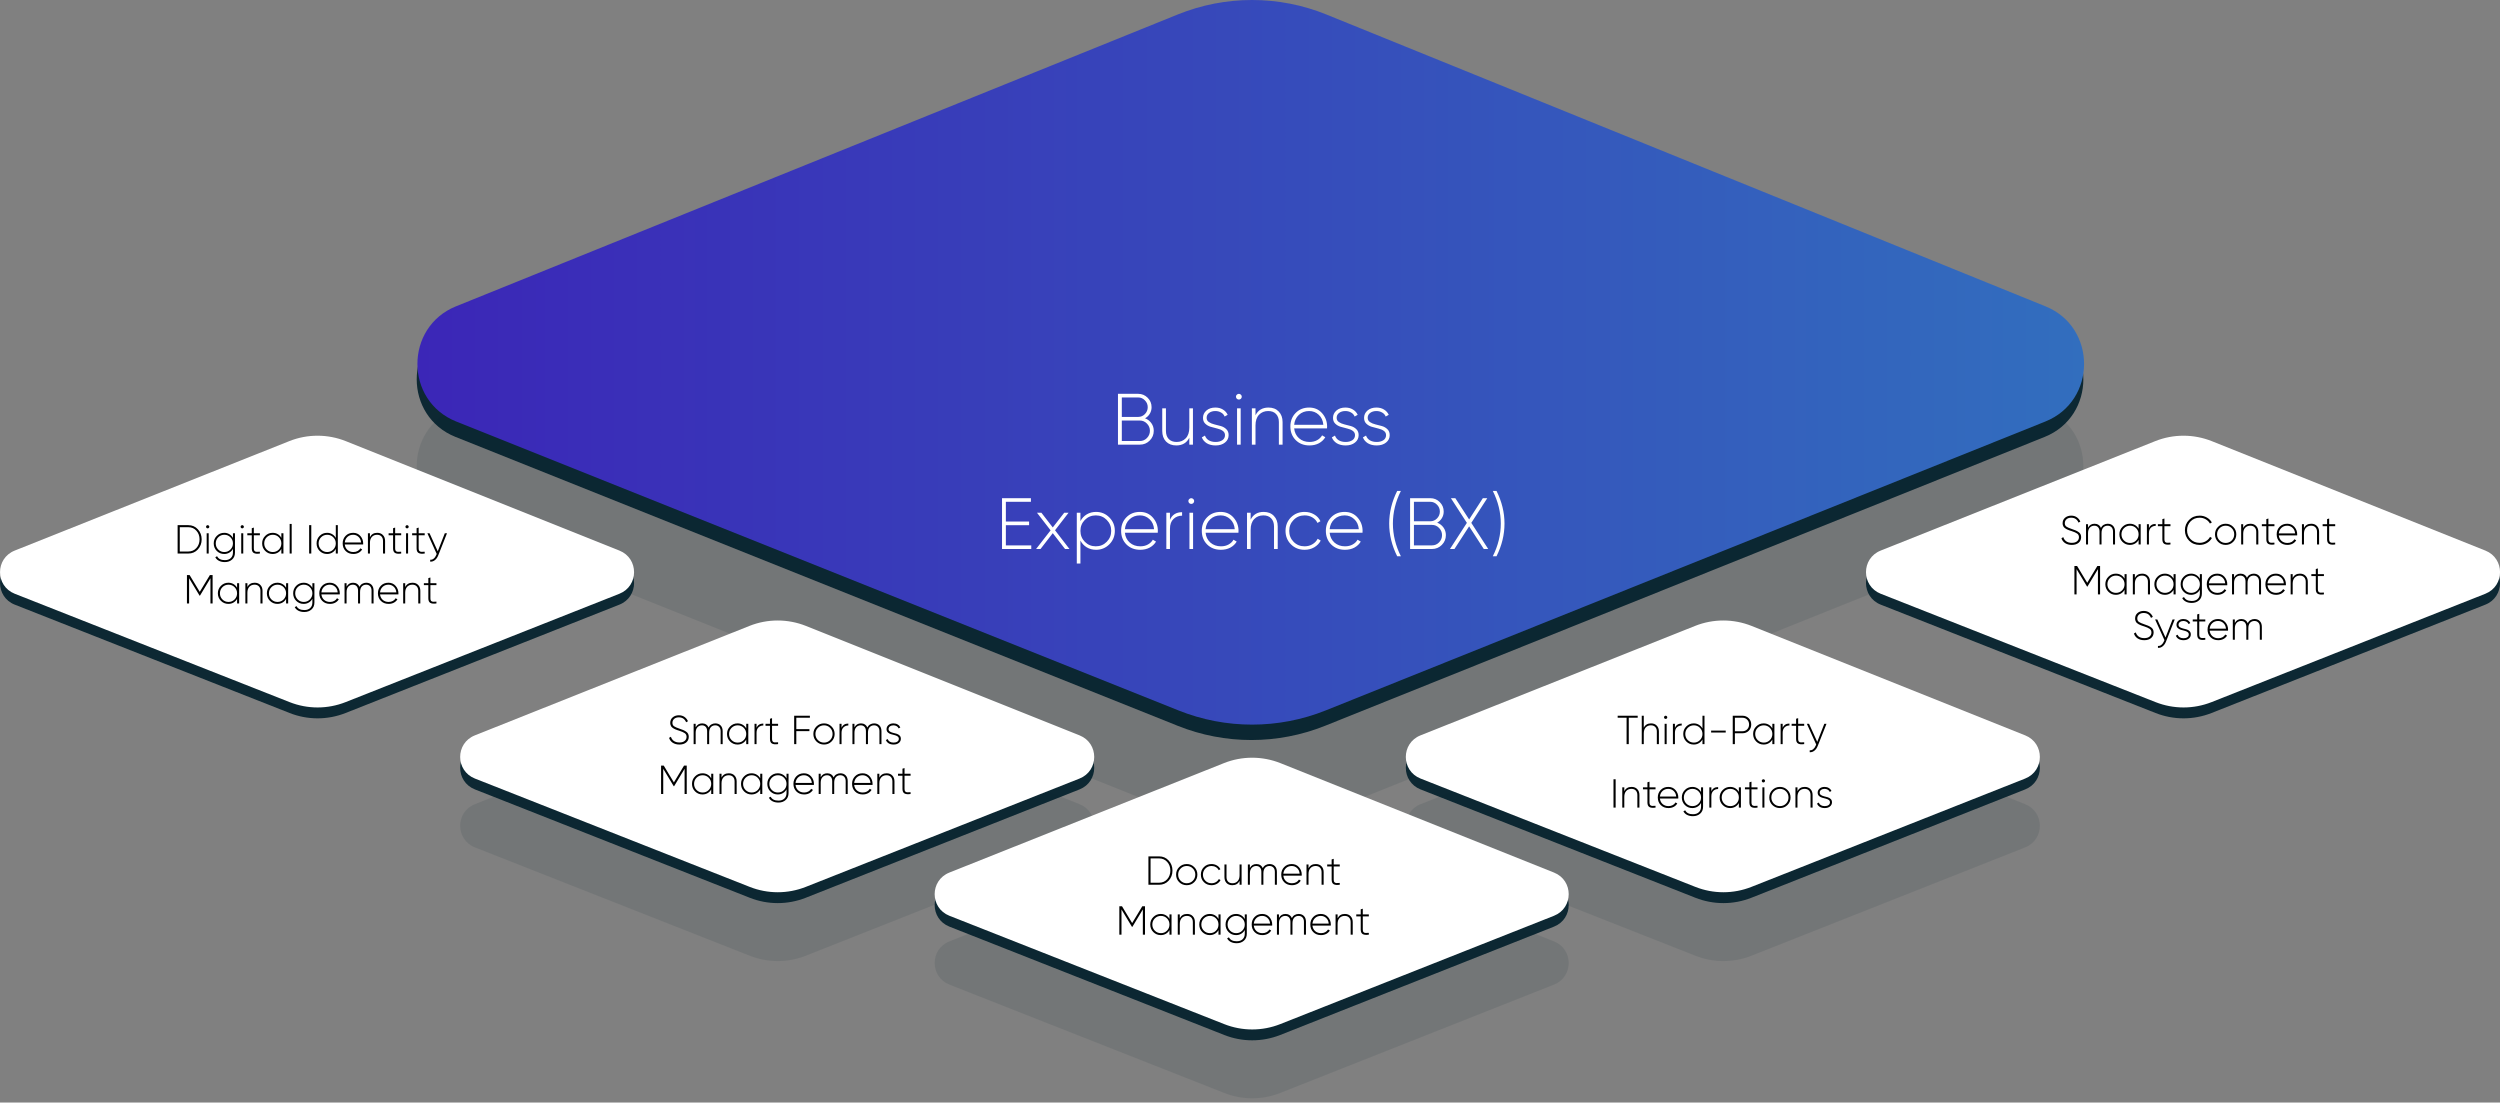 <svg width="551" height="243" viewBox="0 0 551 243" fill="none" xmlns="http://www.w3.org/2000/svg">
<rect x="0" y="0" width="551" height="243" fill="#808080" stroke="none"/>
<path opacity="0.1" d="M100.337 90.08L259.425 25.749C269.95 21.492 281.696 21.5 292.213 25.773L450.686 90.088C462.025 94.688 461.993 110.906 450.638 115.466L292.061 179.126C281.632 183.311 270.013 183.319 259.584 179.142L100.393 115.466C89.014 110.914 88.99 94.672 100.345 90.072L100.337 90.08Z" fill="#001E2B"/>
<path opacity="0.9" d="M100.337 70.912L259.425 6.581C269.95 2.324 281.696 2.332 292.213 6.605L450.686 70.92C462.025 75.52 461.993 91.738 450.638 96.298L292.061 159.958C281.632 164.143 270.013 164.151 259.584 159.974L100.393 96.298C89.014 91.746 88.99 75.504 100.345 70.904L100.337 70.912Z" fill="#001E2B"/>
<path d="M100.494 67.517L259.581 3.186C270.106 -1.07 281.852 -1.062 292.369 3.21L450.842 67.525C462.181 72.125 462.149 88.344 450.794 92.903L292.218 156.564C281.789 160.748 270.17 160.756 259.741 156.58L100.55 92.903C89.17 88.352 89.146 72.109 100.502 67.51L100.494 67.517Z" fill="url(#paint0_linear_6092_7563)"/>
<path opacity="0.9" d="M3.235 123.748L63.757 99.624C67.758 98.026 72.23 98.034 76.231 99.632L136.521 123.748C140.833 125.473 140.825 131.558 136.505 133.266L76.175 157.143C72.206 158.716 67.79 158.716 63.821 157.143L3.259 133.266C-1.069 131.558 -1.077 125.465 3.243 123.748H3.235Z" fill="#001E2B"/>
<path d="M3.235 121.349L63.757 97.225C67.758 95.628 72.23 95.636 76.231 97.233L136.521 121.349C140.833 123.074 140.825 129.159 136.505 130.868L76.175 154.745C72.206 156.318 67.79 156.318 63.821 154.745L3.259 130.868C-1.069 129.159 -1.077 123.066 3.243 121.349H3.235Z" fill="white"/>
<path opacity="0.9" d="M104.652 164.47L165.174 140.346C169.175 138.749 173.647 138.757 177.648 140.354L237.938 164.47C242.25 166.195 242.242 172.28 237.922 173.989L177.592 197.866C173.623 199.439 169.207 199.439 165.238 197.866L104.676 173.989C100.348 172.28 100.332 166.187 104.66 164.47H104.652Z" fill="#001E2B"/>
<path opacity="0.1" d="M104.652 177.248L165.174 153.124C169.175 151.526 173.647 151.534 177.648 153.132L237.938 177.248C242.25 178.973 242.242 185.058 237.922 186.766L177.592 210.643C173.623 212.216 169.207 212.216 165.238 210.643L104.676 186.766C100.348 185.058 100.332 178.965 104.66 177.248H104.652Z" fill="#001E2B"/>
<path d="M104.652 162.076L165.174 137.952C169.175 136.355 173.647 136.363 177.648 137.96L237.938 162.076C242.25 163.801 242.242 169.886 237.922 171.595L177.592 195.471C173.623 197.044 169.207 197.044 165.238 195.471L104.676 171.595C100.348 169.886 100.332 163.793 104.66 162.076H104.652Z" fill="white"/>
<path opacity="0.9" d="M313.071 164.47L373.593 140.346C377.594 138.749 382.066 138.757 386.066 140.354L446.357 164.47C450.669 166.195 450.661 172.28 446.341 173.989L386.011 197.866C382.042 199.439 377.626 199.439 373.657 197.866L313.095 173.989C308.767 172.28 308.759 166.187 313.079 164.47H313.071Z" fill="#001E2B"/>
<path opacity="0.9" d="M209.227 194.713L269.749 170.588C273.75 168.991 278.222 168.999 282.223 170.596L342.513 194.713C346.825 196.437 346.817 202.522 342.497 204.231L282.167 228.108C278.198 229.681 273.782 229.681 269.813 228.108L209.251 204.231C204.923 202.522 204.915 196.429 209.235 194.713H209.227Z" fill="#001E2B"/>
<path opacity="0.1" d="M313.071 177.248L373.593 153.124C377.594 151.526 382.066 151.534 386.066 153.132L446.357 177.248C450.669 178.973 450.661 185.058 446.341 186.766L386.011 210.643C382.042 212.216 377.626 212.216 373.657 210.643L313.095 186.766C308.767 185.058 308.759 178.965 313.079 177.248H313.071Z" fill="#001E2B"/>
<path opacity="0.1" d="M209.227 207.49L269.749 183.366C273.75 181.769 278.222 181.777 282.223 183.374L342.513 207.49C346.825 209.215 346.817 215.3 342.497 217.009L282.167 240.885C278.198 242.458 273.782 242.458 269.813 240.885L209.251 217.009C204.923 215.3 204.915 209.207 209.235 207.49H209.227Z" fill="#001E2B"/>
<path d="M313.071 162.076L373.593 137.952C377.594 136.355 382.066 136.363 386.066 137.96L446.357 162.076C450.669 163.801 450.661 169.886 446.341 171.595L386.011 195.471C382.042 197.044 377.626 197.044 373.657 195.471L313.095 171.595C308.767 169.886 308.759 163.793 313.079 162.076H313.071Z" fill="white"/>
<path d="M209.227 192.318L269.749 168.194C273.75 166.597 278.222 166.605 282.223 168.202L342.513 192.318C346.825 194.043 346.817 200.128 342.497 201.837L282.167 225.713C278.198 227.287 273.782 227.287 269.813 225.713L209.251 201.837C204.923 200.128 204.915 194.035 209.235 192.318H209.227Z" fill="white"/>
<path opacity="0.9" d="M414.493 123.748L475.015 99.624C479.016 98.026 483.488 98.034 487.488 99.632L547.779 123.748C552.091 125.473 552.083 131.558 547.763 133.266L487.432 157.143C483.464 158.716 479.048 158.716 475.079 157.143L414.517 133.266C410.189 131.558 410.181 125.465 414.501 123.748H414.493Z" fill="#001E2B"/>
<path d="M414.493 121.349L475.015 97.225C479.016 95.628 483.488 95.636 487.488 97.233L547.779 121.349C552.091 123.074 552.083 129.159 547.763 130.868L487.432 154.745C483.464 156.318 479.048 156.318 475.079 154.745L414.517 130.868C410.189 129.159 410.181 123.066 414.501 121.349H414.493Z" fill="white"/>
<path d="M252.368 92.192C252.944 92.416 253.408 92.773 253.76 93.264C254.112 93.755 254.288 94.315 254.288 94.944C254.288 95.787 253.989 96.507 253.392 97.104C252.794 97.701 252.074 98 251.232 98H246.4V86.8H250.864C251.674 86.8 252.368 87.088 252.944 87.664C253.52 88.24 253.808 88.933 253.808 89.744C253.808 90.277 253.674 90.763 253.408 91.2C253.152 91.627 252.805 91.957 252.368 92.192ZM250.864 87.6H247.248V91.888H250.864C251.44 91.888 251.93 91.68 252.336 91.264C252.752 90.837 252.96 90.331 252.96 89.744C252.96 89.157 252.752 88.656 252.336 88.24C251.93 87.813 251.44 87.6 250.864 87.6ZM251.232 97.2C251.84 97.2 252.357 96.981 252.784 96.544C253.221 96.096 253.44 95.563 253.44 94.944C253.44 94.325 253.221 93.797 252.784 93.36C252.357 92.912 251.84 92.688 251.232 92.688H247.248V97.2H251.232ZM262.125 90H262.925V98H262.125V96.48C261.549 97.611 260.594 98.176 259.261 98.176C258.311 98.176 257.554 97.888 256.989 97.312C256.434 96.725 256.157 95.947 256.157 94.976V90H256.973V94.976C256.973 95.723 257.175 96.315 257.581 96.752C257.997 97.189 258.578 97.408 259.325 97.408C260.146 97.408 260.818 97.136 261.341 96.592C261.863 96.048 262.125 95.259 262.125 94.224V90ZM265.94 92.096C265.94 92.491 266.105 92.8 266.436 93.024C266.767 93.248 267.172 93.419 267.652 93.536C268.132 93.643 268.607 93.765 269.076 93.904C269.556 94.043 269.961 94.277 270.292 94.608C270.623 94.928 270.788 95.36 270.788 95.904C270.788 96.565 270.521 97.109 269.988 97.536C269.465 97.963 268.777 98.176 267.924 98.176C267.156 98.176 266.505 98.016 265.972 97.696C265.449 97.365 265.087 96.933 264.884 96.4L265.572 96C265.721 96.437 265.999 96.784 266.404 97.04C266.82 97.285 267.327 97.408 267.924 97.408C268.521 97.408 269.012 97.28 269.396 97.024C269.791 96.757 269.988 96.384 269.988 95.904C269.988 95.509 269.823 95.195 269.492 94.96C269.161 94.725 268.756 94.555 268.276 94.448C267.796 94.331 267.316 94.203 266.836 94.064C266.367 93.925 265.967 93.696 265.636 93.376C265.305 93.056 265.14 92.629 265.14 92.096C265.14 91.456 265.391 90.917 265.892 90.48C266.404 90.043 267.06 89.824 267.86 89.824C268.5 89.824 269.055 89.968 269.524 90.256C270.004 90.544 270.356 90.933 270.58 91.424L269.908 91.808C269.748 91.413 269.481 91.115 269.108 90.912C268.735 90.699 268.319 90.592 267.86 90.592C267.316 90.592 266.857 90.731 266.484 91.008C266.121 91.275 265.94 91.637 265.94 92.096ZM273.494 87.888C273.366 88.005 273.217 88.064 273.046 88.064C272.875 88.064 272.726 88.005 272.598 87.888C272.47 87.76 272.406 87.605 272.406 87.424C272.406 87.253 272.47 87.109 272.598 86.992C272.726 86.864 272.875 86.8 273.046 86.8C273.217 86.8 273.366 86.864 273.494 86.992C273.622 87.109 273.686 87.253 273.686 87.424C273.686 87.605 273.622 87.76 273.494 87.888ZM272.646 98V90H273.446V98H272.646ZM279.576 89.824C280.525 89.824 281.277 90.117 281.832 90.704C282.397 91.28 282.68 92.053 282.68 93.024V98H281.864V93.024C281.864 92.277 281.656 91.685 281.24 91.248C280.834 90.811 280.258 90.592 279.512 90.592C278.69 90.592 278.018 90.864 277.496 91.408C276.973 91.952 276.712 92.741 276.712 93.776V98H275.912V90H276.712V91.52C277.288 90.389 278.242 89.824 279.576 89.824ZM288.543 89.824C289.716 89.824 290.666 90.24 291.391 91.072C292.127 91.904 292.495 92.891 292.495 94.032C292.495 94.075 292.49 94.139 292.479 94.224C292.479 94.309 292.479 94.373 292.479 94.416H285.231C285.327 95.312 285.684 96.037 286.303 96.592C286.932 97.136 287.706 97.408 288.623 97.408C289.263 97.408 289.823 97.275 290.303 97.008C290.783 96.741 291.146 96.389 291.391 95.952L292.095 96.368C291.764 96.923 291.295 97.365 290.687 97.696C290.079 98.016 289.386 98.176 288.607 98.176C287.38 98.176 286.372 97.787 285.583 97.008C284.794 96.219 284.399 95.216 284.399 94C284.399 92.805 284.783 91.813 285.551 91.024C286.33 90.224 287.327 89.824 288.543 89.824ZM288.543 90.592C287.636 90.592 286.879 90.875 286.271 91.44C285.663 92.005 285.316 92.736 285.231 93.632H291.663C291.578 92.683 291.236 91.941 290.639 91.408C290.052 90.864 289.354 90.592 288.543 90.592ZM294.596 92.096C294.596 92.491 294.762 92.8 295.092 93.024C295.423 93.248 295.828 93.419 296.308 93.536C296.788 93.643 297.263 93.765 297.732 93.904C298.212 94.043 298.618 94.277 298.948 94.608C299.279 94.928 299.444 95.36 299.444 95.904C299.444 96.565 299.178 97.109 298.644 97.536C298.122 97.963 297.434 98.176 296.58 98.176C295.812 98.176 295.162 98.016 294.628 97.696C294.106 97.365 293.743 96.933 293.54 96.4L294.228 96C294.378 96.437 294.655 96.784 295.06 97.04C295.476 97.285 295.983 97.408 296.58 97.408C297.178 97.408 297.668 97.28 298.052 97.024C298.447 96.757 298.644 96.384 298.644 95.904C298.644 95.509 298.479 95.195 298.148 94.96C297.818 94.725 297.412 94.555 296.932 94.448C296.452 94.331 295.972 94.203 295.492 94.064C295.023 93.925 294.623 93.696 294.292 93.376C293.962 93.056 293.796 92.629 293.796 92.096C293.796 91.456 294.047 90.917 294.548 90.48C295.06 90.043 295.716 89.824 296.516 89.824C297.156 89.824 297.711 89.968 298.18 90.256C298.66 90.544 299.012 90.933 299.236 91.424L298.564 91.808C298.404 91.413 298.138 91.115 297.764 90.912C297.391 90.699 296.975 90.592 296.516 90.592C295.972 90.592 295.514 90.731 295.14 91.008C294.778 91.275 294.596 91.637 294.596 92.096ZM301.44 92.096C301.44 92.491 301.605 92.8 301.936 93.024C302.267 93.248 302.672 93.419 303.152 93.536C303.632 93.643 304.107 93.765 304.576 93.904C305.056 94.043 305.461 94.277 305.792 94.608C306.123 94.928 306.288 95.36 306.288 95.904C306.288 96.565 306.021 97.109 305.488 97.536C304.965 97.963 304.277 98.176 303.424 98.176C302.656 98.176 302.005 98.016 301.472 97.696C300.949 97.365 300.587 96.933 300.384 96.4L301.072 96C301.221 96.437 301.499 96.784 301.904 97.04C302.32 97.285 302.827 97.408 303.424 97.408C304.021 97.408 304.512 97.28 304.896 97.024C305.291 96.757 305.488 96.384 305.488 95.904C305.488 95.509 305.323 95.195 304.992 94.96C304.661 94.725 304.256 94.555 303.776 94.448C303.296 94.331 302.816 94.203 302.336 94.064C301.867 93.925 301.467 93.696 301.136 93.376C300.805 93.056 300.64 92.629 300.64 92.096C300.64 91.456 300.891 90.917 301.392 90.48C301.904 90.043 302.56 89.824 303.36 89.824C304 89.824 304.555 89.968 305.024 90.256C305.504 90.544 305.856 90.933 306.08 91.424L305.408 91.808C305.248 91.413 304.981 91.115 304.608 90.912C304.235 90.699 303.819 90.592 303.36 90.592C302.816 90.592 302.357 90.731 301.984 91.008C301.621 91.275 301.44 91.637 301.44 92.096ZM221.693 120.2H227.293V121H220.845V109.8H227.213V110.6H221.693V114.952H226.813V115.752H221.693V120.2ZM235.712 121H234.736L232.032 117.512L229.328 121H228.352L231.552 116.888L228.544 113H229.52L232.032 116.248L234.56 113H235.52L232.528 116.872L235.712 121ZM241.566 112.824C242.718 112.824 243.694 113.229 244.494 114.04C245.304 114.84 245.71 115.827 245.71 117C245.71 118.173 245.304 119.165 244.494 119.976C243.694 120.776 242.718 121.176 241.566 121.176C240.808 121.176 240.126 120.995 239.518 120.632C238.92 120.269 238.456 119.773 238.126 119.144V124.2H237.326V113H238.126V114.856C238.456 114.227 238.92 113.731 239.518 113.368C240.126 113.005 240.808 112.824 241.566 112.824ZM239.102 119.416C239.763 120.077 240.568 120.408 241.518 120.408C242.467 120.408 243.267 120.077 243.918 119.416C244.579 118.755 244.91 117.949 244.91 117C244.91 116.051 244.579 115.245 243.918 114.584C243.267 113.923 242.467 113.592 241.518 113.592C240.568 113.592 239.763 113.923 239.102 114.584C238.451 115.245 238.126 116.051 238.126 117C238.126 117.949 238.451 118.755 239.102 119.416ZM251.238 112.824C252.412 112.824 253.361 113.24 254.086 114.072C254.822 114.904 255.19 115.891 255.19 117.032C255.19 117.075 255.185 117.139 255.174 117.224C255.174 117.309 255.174 117.373 255.174 117.416H247.926C248.022 118.312 248.38 119.037 248.998 119.592C249.628 120.136 250.401 120.408 251.318 120.408C251.958 120.408 252.518 120.275 252.998 120.008C253.478 119.741 253.841 119.389 254.086 118.952L254.79 119.368C254.46 119.923 253.99 120.365 253.382 120.696C252.774 121.016 252.081 121.176 251.302 121.176C250.076 121.176 249.068 120.787 248.278 120.008C247.489 119.219 247.094 118.216 247.094 117C247.094 115.805 247.478 114.813 248.246 114.024C249.025 113.224 250.022 112.824 251.238 112.824ZM251.238 113.592C250.332 113.592 249.574 113.875 248.966 114.44C248.358 115.005 248.012 115.736 247.926 116.632H254.358C254.273 115.683 253.932 114.941 253.334 114.408C252.748 113.864 252.049 113.592 251.238 113.592ZM257.86 114.568C258.34 113.448 259.231 112.888 260.532 112.888V113.656C259.775 113.656 259.14 113.901 258.628 114.392C258.116 114.872 257.86 115.592 257.86 116.552V121H257.06V113H257.86V114.568ZM263.002 110.888C262.874 111.005 262.725 111.064 262.554 111.064C262.383 111.064 262.234 111.005 262.106 110.888C261.978 110.76 261.914 110.605 261.914 110.424C261.914 110.253 261.978 110.109 262.106 109.992C262.234 109.864 262.383 109.8 262.554 109.8C262.725 109.8 262.874 109.864 263.002 109.992C263.13 110.109 263.194 110.253 263.194 110.424C263.194 110.605 263.13 110.76 263.002 110.888ZM262.154 121V113H262.954V121H262.154ZM269.02 112.824C270.193 112.824 271.142 113.24 271.868 114.072C272.604 114.904 272.972 115.891 272.972 117.032C272.972 117.075 272.966 117.139 272.956 117.224C272.956 117.309 272.956 117.373 272.956 117.416H265.708C265.804 118.312 266.161 119.037 266.78 119.592C267.409 120.136 268.182 120.408 269.1 120.408C269.74 120.408 270.3 120.275 270.78 120.008C271.26 119.741 271.622 119.389 271.868 118.952L272.572 119.368C272.241 119.923 271.772 120.365 271.164 120.696C270.556 121.016 269.862 121.176 269.084 121.176C267.857 121.176 266.849 120.787 266.06 120.008C265.27 119.219 264.876 118.216 264.876 117C264.876 115.805 265.26 114.813 266.028 114.024C266.806 113.224 267.804 112.824 269.02 112.824ZM269.02 113.592C268.113 113.592 267.356 113.875 266.748 114.44C266.14 115.005 265.793 115.736 265.708 116.632H272.14C272.054 115.683 271.713 114.941 271.116 114.408C270.529 113.864 269.83 113.592 269.02 113.592ZM278.505 112.824C279.455 112.824 280.207 113.117 280.761 113.704C281.327 114.28 281.609 115.053 281.609 116.024V121H280.793V116.024C280.793 115.277 280.585 114.685 280.169 114.248C279.764 113.811 279.188 113.592 278.441 113.592C277.62 113.592 276.948 113.864 276.425 114.408C275.903 114.952 275.641 115.741 275.641 116.776V121H274.841V113H275.641V114.52C276.217 113.389 277.172 112.824 278.505 112.824ZM287.537 121.176C286.331 121.176 285.329 120.776 284.529 119.976C283.729 119.176 283.329 118.184 283.329 117C283.329 115.816 283.729 114.824 284.529 114.024C285.329 113.224 286.331 112.824 287.537 112.824C288.315 112.824 289.019 113.011 289.649 113.384C290.278 113.747 290.737 114.243 291.025 114.872L290.369 115.256C290.134 114.744 289.761 114.339 289.249 114.04C288.747 113.741 288.177 113.592 287.537 113.592C286.577 113.592 285.771 113.923 285.121 114.584C284.47 115.235 284.145 116.04 284.145 117C284.145 117.96 284.47 118.771 285.121 119.432C285.771 120.083 286.577 120.408 287.537 120.408C288.177 120.408 288.747 120.259 289.249 119.96C289.761 119.661 290.15 119.256 290.417 118.744L291.089 119.144C290.769 119.763 290.289 120.259 289.649 120.632C289.019 120.995 288.315 121.176 287.537 121.176ZM296.363 112.824C297.537 112.824 298.486 113.24 299.211 114.072C299.947 114.904 300.315 115.891 300.315 117.032C300.315 117.075 300.31 117.139 300.299 117.224C300.299 117.309 300.299 117.373 300.299 117.416H293.051C293.147 118.312 293.505 119.037 294.123 119.592C294.753 120.136 295.526 120.408 296.443 120.408C297.083 120.408 297.643 120.275 298.123 120.008C298.603 119.741 298.966 119.389 299.211 118.952L299.915 119.368C299.585 119.923 299.115 120.365 298.507 120.696C297.899 121.016 297.206 121.176 296.427 121.176C295.201 121.176 294.193 120.787 293.403 120.008C292.614 119.219 292.219 118.216 292.219 117C292.219 115.805 292.603 114.813 293.371 114.024C294.15 113.224 295.147 112.824 296.363 112.824ZM296.363 113.592C295.457 113.592 294.699 113.875 294.091 114.44C293.483 115.005 293.137 115.736 293.051 116.632H299.483C299.398 115.683 299.057 114.941 298.459 114.408C297.873 113.864 297.174 113.592 296.363 113.592ZM307.939 122.6C306.765 120.253 306.179 117.853 306.179 115.4C306.179 112.947 306.765 110.547 307.939 108.2H308.755C307.581 110.547 306.995 112.947 306.995 115.4C306.995 117.853 307.581 120.253 308.755 122.6H307.939ZM316.751 115.192C317.327 115.416 317.791 115.773 318.143 116.264C318.495 116.755 318.671 117.315 318.671 117.944C318.671 118.787 318.372 119.507 317.775 120.104C317.177 120.701 316.457 121 315.615 121H310.783V109.8H315.247C316.057 109.8 316.751 110.088 317.327 110.664C317.903 111.24 318.191 111.933 318.191 112.744C318.191 113.277 318.057 113.763 317.791 114.2C317.535 114.627 317.188 114.957 316.751 115.192ZM315.247 110.6H311.631V114.888H315.247C315.823 114.888 316.313 114.68 316.719 114.264C317.135 113.837 317.343 113.331 317.343 112.744C317.343 112.157 317.135 111.656 316.719 111.24C316.313 110.813 315.823 110.6 315.247 110.6ZM315.615 120.2C316.223 120.2 316.74 119.981 317.167 119.544C317.604 119.096 317.823 118.563 317.823 117.944C317.823 117.325 317.604 116.797 317.167 116.36C316.74 115.912 316.223 115.688 315.615 115.688H311.631V120.2H315.615ZM328.003 121H327.027L323.795 116.008L320.563 121H319.571L323.299 115.24L319.779 109.8H320.755L323.795 114.488L326.819 109.8H327.795L324.275 115.24L328.003 121ZM329.831 122.6H329.015C330.188 120.253 330.775 117.853 330.775 115.4C330.775 112.947 330.188 110.547 329.015 108.2H329.831C331.004 110.547 331.591 112.947 331.591 115.4C331.591 117.853 331.004 120.253 329.831 122.6Z" fill="white"/>
<path d="M41.497 115.745C42.349 115.745 43.052 116.049 43.606 116.657C44.166 117.258 44.446 117.997 44.446 118.873C44.446 119.748 44.166 120.49 43.606 121.098C43.052 121.699 42.349 122 41.497 122H39.147V115.745H41.497ZM41.497 121.553C42.224 121.553 42.819 121.297 43.284 120.785C43.749 120.267 43.981 119.629 43.981 118.873C43.981 118.116 43.749 117.482 43.284 116.969C42.819 116.451 42.224 116.192 41.497 116.192H39.621V121.553H41.497ZM46.023 116.353C45.952 116.418 45.868 116.451 45.773 116.451C45.678 116.451 45.594 116.418 45.523 116.353C45.451 116.281 45.416 116.195 45.416 116.094C45.416 115.998 45.451 115.918 45.523 115.853C45.594 115.781 45.678 115.745 45.773 115.745C45.868 115.745 45.952 115.781 46.023 115.853C46.095 115.918 46.13 115.998 46.13 116.094C46.13 116.195 46.095 116.281 46.023 116.353ZM45.55 122V117.532H45.996V122H45.55ZM51.341 117.532H51.787V121.786C51.787 122.435 51.576 122.947 51.153 123.322C50.73 123.698 50.2 123.885 49.563 123.885C49.05 123.885 48.612 123.79 48.249 123.599C47.886 123.409 47.621 123.147 47.454 122.813L47.847 122.59C48.133 123.168 48.705 123.456 49.563 123.456C50.117 123.456 50.551 123.305 50.867 123.001C51.183 122.703 51.341 122.298 51.341 121.786V120.964C51.156 121.315 50.894 121.592 50.554 121.794C50.221 121.997 49.843 122.098 49.42 122.098C48.776 122.098 48.228 121.875 47.776 121.428C47.329 120.975 47.105 120.421 47.105 119.766C47.105 119.111 47.329 118.56 47.776 118.113C48.228 117.66 48.776 117.434 49.42 117.434C49.843 117.434 50.221 117.535 50.554 117.738C50.894 117.94 51.156 118.217 51.341 118.569V117.532ZM48.097 121.115C48.467 121.485 48.916 121.669 49.446 121.669C49.977 121.669 50.423 121.485 50.787 121.115C51.156 120.746 51.341 120.296 51.341 119.766C51.341 119.236 51.156 118.786 50.787 118.417C50.423 118.048 49.977 117.863 49.446 117.863C48.916 117.863 48.467 118.048 48.097 118.417C47.734 118.786 47.552 119.236 47.552 119.766C47.552 120.296 47.734 120.746 48.097 121.115ZM53.641 116.353C53.569 116.418 53.486 116.451 53.391 116.451C53.295 116.451 53.212 116.418 53.141 116.353C53.069 116.281 53.033 116.195 53.033 116.094C53.033 115.998 53.069 115.918 53.141 115.853C53.212 115.781 53.295 115.745 53.391 115.745C53.486 115.745 53.569 115.781 53.641 115.853C53.712 115.918 53.748 115.998 53.748 116.094C53.748 116.195 53.712 116.281 53.641 116.353ZM53.167 122V117.532H53.614V122H53.167ZM57.279 117.97H55.947V120.874C55.947 121.13 55.995 121.315 56.09 121.428C56.185 121.541 56.331 121.607 56.528 121.625C56.724 121.637 56.975 121.628 57.279 121.598V122C56.677 122.089 56.227 122.048 55.929 121.875C55.637 121.702 55.492 121.369 55.492 120.874V117.97H54.509V117.532H55.492V116.415L55.947 116.281V117.532H57.279V117.97ZM62.011 117.532H62.467V122H62.011V120.99C61.821 121.336 61.559 121.607 61.225 121.803C60.892 122 60.513 122.098 60.09 122.098C59.453 122.098 58.908 121.875 58.455 121.428C58.003 120.975 57.776 120.421 57.776 119.766C57.776 119.111 58.003 118.56 58.455 118.113C58.908 117.66 59.453 117.434 60.09 117.434C60.513 117.434 60.892 117.532 61.225 117.729C61.559 117.926 61.821 118.197 62.011 118.542V117.532ZM58.777 121.115C59.146 121.485 59.596 121.669 60.126 121.669C60.656 121.669 61.103 121.485 61.467 121.115C61.83 120.746 62.011 120.296 62.011 119.766C62.011 119.236 61.83 118.786 61.467 118.417C61.103 118.048 60.656 117.863 60.126 117.863C59.596 117.863 59.146 118.048 58.777 118.417C58.414 118.786 58.232 119.236 58.232 119.766C58.232 120.296 58.414 120.746 58.777 121.115ZM63.839 122V115.477H64.286V122H63.839ZM68.134 115.745H68.608V122H68.134V115.745ZM74.01 115.745H74.457V122H74.01V120.964C73.825 121.315 73.563 121.592 73.224 121.794C72.89 121.997 72.512 122.098 72.089 122.098C71.445 122.098 70.897 121.875 70.445 121.428C69.998 120.975 69.775 120.421 69.775 119.766C69.775 119.111 69.998 118.56 70.445 118.113C70.897 117.66 71.445 117.434 72.089 117.434C72.512 117.434 72.89 117.535 73.224 117.738C73.563 117.94 73.825 118.217 74.01 118.569V115.745ZM70.766 121.115C71.136 121.485 71.585 121.669 72.115 121.669C72.646 121.669 73.092 121.485 73.456 121.115C73.825 120.746 74.01 120.296 74.01 119.766C74.01 119.236 73.825 118.786 73.456 118.417C73.092 118.048 72.646 117.863 72.115 117.863C71.585 117.863 71.136 118.048 70.766 118.417C70.403 118.786 70.221 119.236 70.221 119.766C70.221 120.296 70.403 120.746 70.766 121.115ZM77.839 117.434C78.494 117.434 79.024 117.666 79.429 118.131C79.84 118.596 80.046 119.147 80.046 119.784C80.046 119.808 80.043 119.844 80.037 119.891C80.037 119.939 80.037 119.975 80.037 119.999H75.989C76.043 120.499 76.242 120.904 76.588 121.214C76.939 121.517 77.371 121.669 77.883 121.669C78.241 121.669 78.554 121.595 78.822 121.446C79.09 121.297 79.292 121.101 79.429 120.856L79.822 121.089C79.638 121.398 79.376 121.646 79.036 121.83C78.697 122.009 78.309 122.098 77.874 122.098C77.189 122.098 76.627 121.881 76.186 121.446C75.745 121.005 75.525 120.445 75.525 119.766C75.525 119.099 75.739 118.545 76.168 118.104C76.603 117.657 77.16 117.434 77.839 117.434ZM77.839 117.863C77.332 117.863 76.909 118.021 76.57 118.337C76.231 118.652 76.037 119.06 75.989 119.561H79.581C79.534 119.031 79.343 118.617 79.009 118.319C78.682 118.015 78.291 117.863 77.839 117.863ZM83.136 117.434C83.666 117.434 84.086 117.598 84.396 117.926C84.712 118.247 84.87 118.679 84.87 119.221V122H84.414V119.221C84.414 118.804 84.298 118.474 84.066 118.229C83.839 117.985 83.517 117.863 83.1 117.863C82.642 117.863 82.266 118.015 81.975 118.319C81.683 118.622 81.537 119.063 81.537 119.641V122H81.09V117.532H81.537V118.381C81.859 117.75 82.392 117.434 83.136 117.434ZM88.421 117.97H87.09V120.874C87.09 121.13 87.137 121.315 87.233 121.428C87.328 121.541 87.474 121.607 87.67 121.625C87.867 121.637 88.117 121.628 88.421 121.598V122C87.819 122.089 87.37 122.048 87.072 121.875C86.78 121.702 86.634 121.369 86.634 120.874V117.97H85.651V117.532H86.634V116.415L87.09 116.281V117.532H88.421V117.97ZM89.967 116.353C89.895 116.418 89.812 116.451 89.716 116.451C89.621 116.451 89.538 116.418 89.466 116.353C89.395 116.281 89.359 116.195 89.359 116.094C89.359 115.998 89.395 115.918 89.466 115.853C89.538 115.781 89.621 115.745 89.716 115.745C89.812 115.745 89.895 115.781 89.967 115.853C90.038 115.918 90.074 115.998 90.074 116.094C90.074 116.195 90.038 116.281 89.967 116.353ZM89.493 122V117.532H89.94V122H89.493ZM93.604 117.97H92.273V120.874C92.273 121.13 92.32 121.315 92.416 121.428C92.511 121.541 92.657 121.607 92.854 121.625C93.05 121.637 93.3 121.628 93.604 121.598V122C93.002 122.089 92.553 122.048 92.255 121.875C91.963 121.702 91.817 121.369 91.817 120.874V117.97H90.834V117.532H91.817V116.415L92.273 116.281V117.532H93.604V117.97ZM98.034 117.532H98.516L96.586 122.411C96.413 122.852 96.169 123.197 95.853 123.448C95.538 123.704 95.192 123.817 94.817 123.787V123.367C95.103 123.391 95.359 123.308 95.585 123.117C95.818 122.932 96.005 122.667 96.148 122.322L96.247 122.08L94.192 117.532H94.674L96.479 121.509L98.034 117.532ZM46.858 126.745V133H46.384V127.442L44.07 131.284H43.99L41.676 127.442V133H41.202V126.745H41.792L44.026 130.445L46.259 126.745H46.858ZM52.252 128.532H52.707V133H52.252V131.99C52.061 132.336 51.799 132.607 51.465 132.803C51.132 133 50.754 133.098 50.331 133.098C49.693 133.098 49.148 132.875 48.696 132.428C48.243 131.975 48.016 131.421 48.016 130.766C48.016 130.111 48.243 129.56 48.696 129.113C49.148 128.66 49.693 128.434 50.331 128.434C50.754 128.434 51.132 128.532 51.465 128.729C51.799 128.926 52.061 129.197 52.252 129.542V128.532ZM49.017 132.115C49.386 132.485 49.836 132.669 50.366 132.669C50.897 132.669 51.343 132.485 51.707 132.115C52.07 131.746 52.252 131.296 52.252 130.766C52.252 130.236 52.07 129.786 51.707 129.417C51.343 129.048 50.897 128.863 50.366 128.863C49.836 128.863 49.386 129.048 49.017 129.417C48.654 129.786 48.472 130.236 48.472 130.766C48.472 131.296 48.654 131.746 49.017 132.115ZM56.125 128.434C56.656 128.434 57.075 128.598 57.385 128.926C57.701 129.247 57.859 129.679 57.859 130.221V133H57.403V130.221C57.403 129.804 57.287 129.474 57.055 129.229C56.828 128.985 56.507 128.863 56.09 128.863C55.631 128.863 55.256 129.015 54.964 129.319C54.672 129.622 54.526 130.063 54.526 130.641V133H54.079V128.532H54.526V129.381C54.848 128.75 55.381 128.434 56.125 128.434ZM63.054 128.532H63.51V133H63.054V131.99C62.864 132.336 62.602 132.607 62.268 132.803C61.934 133 61.556 133.098 61.133 133.098C60.496 133.098 59.951 132.875 59.498 132.428C59.045 131.975 58.819 131.421 58.819 130.766C58.819 130.111 59.045 129.56 59.498 129.113C59.951 128.66 60.496 128.434 61.133 128.434C61.556 128.434 61.934 128.532 62.268 128.729C62.602 128.926 62.864 129.197 63.054 129.542V128.532ZM59.82 132.115C60.189 132.485 60.639 132.669 61.169 132.669C61.699 132.669 62.146 132.485 62.509 132.115C62.873 131.746 63.054 131.296 63.054 130.766C63.054 130.236 62.873 129.786 62.509 129.417C62.146 129.048 61.699 128.863 61.169 128.863C60.639 128.863 60.189 129.048 59.82 129.417C59.456 129.786 59.275 130.236 59.275 130.766C59.275 131.296 59.456 131.746 59.82 132.115ZM68.849 128.532H69.296V132.786C69.296 133.435 69.084 133.947 68.661 134.322C68.239 134.698 67.708 134.885 67.071 134.885C66.559 134.885 66.121 134.79 65.757 134.599C65.394 134.409 65.129 134.147 64.962 133.813L65.355 133.59C65.641 134.168 66.213 134.456 67.071 134.456C67.625 134.456 68.06 134.305 68.376 134.001C68.691 133.703 68.849 133.298 68.849 132.786V131.964C68.664 132.315 68.402 132.592 68.063 132.794C67.729 132.997 67.351 133.098 66.928 133.098C66.285 133.098 65.737 132.875 65.284 132.428C64.837 131.975 64.614 131.421 64.614 130.766C64.614 130.111 64.837 129.56 65.284 129.113C65.737 128.66 66.285 128.434 66.928 128.434C67.351 128.434 67.729 128.535 68.063 128.738C68.402 128.94 68.664 129.217 68.849 129.569V128.532ZM65.606 132.115C65.975 132.485 66.425 132.669 66.955 132.669C67.485 132.669 67.932 132.485 68.295 132.115C68.664 131.746 68.849 131.296 68.849 130.766C68.849 130.236 68.664 129.786 68.295 129.417C67.932 129.048 67.485 128.863 66.955 128.863C66.425 128.863 65.975 129.048 65.606 129.417C65.242 129.786 65.061 130.236 65.061 130.766C65.061 131.296 65.242 131.746 65.606 132.115ZM72.686 128.434C73.341 128.434 73.872 128.666 74.277 129.131C74.688 129.596 74.893 130.147 74.893 130.784C74.893 130.808 74.89 130.844 74.884 130.891C74.884 130.939 74.884 130.975 74.884 130.999H70.837C70.89 131.499 71.09 131.904 71.435 132.214C71.787 132.517 72.219 132.669 72.731 132.669C73.088 132.669 73.401 132.595 73.669 132.446C73.937 132.297 74.14 132.101 74.277 131.856L74.67 132.089C74.485 132.398 74.223 132.646 73.883 132.83C73.544 133.009 73.157 133.098 72.722 133.098C72.037 133.098 71.474 132.881 71.033 132.446C70.592 132.005 70.372 131.445 70.372 130.766C70.372 130.099 70.586 129.545 71.015 129.104C71.45 128.657 72.007 128.434 72.686 128.434ZM72.686 128.863C72.18 128.863 71.757 129.021 71.417 129.337C71.078 129.652 70.884 130.06 70.837 130.561H74.429C74.381 130.031 74.19 129.617 73.857 129.319C73.529 129.015 73.139 128.863 72.686 128.863ZM80.709 128.434C81.197 128.434 81.591 128.586 81.888 128.89C82.186 129.194 82.335 129.619 82.335 130.168V133H81.888V130.168C81.888 129.751 81.778 129.429 81.558 129.203C81.343 128.976 81.057 128.863 80.7 128.863C80.301 128.863 79.976 129 79.726 129.274C79.482 129.548 79.36 129.959 79.36 130.507V133H78.913V130.168C78.913 129.751 78.809 129.429 78.6 129.203C78.398 128.976 78.121 128.863 77.769 128.863C77.376 128.863 77.045 129.003 76.777 129.283C76.515 129.557 76.384 129.965 76.384 130.507V133H75.937V128.532H76.384V129.301C76.694 128.723 77.174 128.434 77.823 128.434C78.15 128.434 78.436 128.515 78.681 128.675C78.925 128.83 79.103 129.054 79.217 129.345C79.372 129.042 79.58 128.815 79.842 128.666C80.11 128.512 80.399 128.434 80.709 128.434ZM85.609 128.434C86.264 128.434 86.795 128.666 87.2 129.131C87.611 129.596 87.816 130.147 87.816 130.784C87.816 130.808 87.813 130.844 87.807 130.891C87.807 130.939 87.807 130.975 87.807 130.999H83.76C83.813 131.499 84.013 131.904 84.358 132.214C84.71 132.517 85.141 132.669 85.654 132.669C86.011 132.669 86.324 132.595 86.592 132.446C86.86 132.297 87.063 132.101 87.2 131.856L87.593 132.089C87.408 132.398 87.146 132.646 86.806 132.83C86.467 133.009 86.08 133.098 85.645 133.098C84.96 133.098 84.397 132.881 83.956 132.446C83.515 132.005 83.295 131.445 83.295 130.766C83.295 130.099 83.509 129.545 83.938 129.104C84.373 128.657 84.93 128.434 85.609 128.434ZM85.609 128.863C85.103 128.863 84.68 129.021 84.34 129.337C84.001 129.652 83.807 130.06 83.76 130.561H87.352C87.304 130.031 87.113 129.617 86.78 129.319C86.452 129.015 86.062 128.863 85.609 128.863ZM90.907 128.434C91.437 128.434 91.857 128.598 92.166 128.926C92.482 129.247 92.64 129.679 92.64 130.221V133H92.184V130.221C92.184 129.804 92.068 129.474 91.836 129.229C91.609 128.985 91.288 128.863 90.871 128.863C90.412 128.863 90.037 129.015 89.745 129.319C89.453 129.622 89.307 130.063 89.307 130.641V133H88.86V128.532H89.307V129.381C89.629 128.75 90.162 128.434 90.907 128.434ZM96.191 128.97H94.86V131.874C94.86 132.13 94.908 132.315 95.003 132.428C95.098 132.541 95.244 132.607 95.441 132.625C95.637 132.637 95.888 132.628 96.191 132.598V133C95.59 133.089 95.14 133.048 94.842 132.875C94.55 132.702 94.404 132.369 94.404 131.874V128.97H93.421V128.532H94.404V127.415L94.86 127.281V128.532H96.191V128.97Z" fill="black"/>
<path d="M149.748 164.098C149.17 164.098 148.678 163.967 148.273 163.705C147.874 163.437 147.603 163.077 147.46 162.624L147.871 162.383C147.984 162.77 148.199 163.077 148.515 163.303C148.836 163.529 149.247 163.643 149.748 163.643C150.254 163.643 150.641 163.526 150.909 163.294C151.183 163.062 151.32 162.761 151.32 162.392C151.32 162.046 151.189 161.781 150.927 161.596C150.665 161.412 150.257 161.23 149.703 161.051C149.5 160.986 149.351 160.938 149.256 160.908C149.167 160.873 149.036 160.822 148.863 160.757C148.69 160.685 148.562 160.622 148.479 160.569C148.395 160.515 148.294 160.444 148.175 160.354C148.062 160.265 147.978 160.176 147.925 160.086C147.871 159.991 147.824 159.881 147.782 159.756C147.74 159.625 147.719 159.482 147.719 159.327C147.719 158.821 147.898 158.415 148.255 158.112C148.619 157.802 149.072 157.647 149.614 157.647C150.102 157.647 150.519 157.769 150.865 158.013C151.21 158.258 151.463 158.573 151.624 158.961L151.222 159.184C150.924 158.463 150.388 158.103 149.614 158.103C149.185 158.103 148.842 158.216 148.586 158.442C148.33 158.669 148.202 158.958 148.202 159.309C148.202 159.649 148.321 159.902 148.559 160.068C148.797 160.235 149.188 160.408 149.73 160.587C150.075 160.7 150.343 160.798 150.534 160.882C150.73 160.959 150.939 161.069 151.159 161.212C151.386 161.349 151.55 161.516 151.651 161.713C151.752 161.903 151.803 162.127 151.803 162.383C151.803 162.901 151.615 163.318 151.24 163.634C150.865 163.943 150.367 164.098 149.748 164.098ZM157.648 159.434C158.137 159.434 158.53 159.586 158.828 159.89C159.126 160.194 159.275 160.619 159.275 161.168V164H158.828V161.168C158.828 160.751 158.718 160.429 158.497 160.203C158.283 159.976 157.997 159.863 157.639 159.863C157.24 159.863 156.916 160 156.665 160.274C156.421 160.548 156.299 160.959 156.299 161.507V164H155.852V161.168C155.852 160.751 155.748 160.429 155.54 160.203C155.337 159.976 155.06 159.863 154.709 159.863C154.315 159.863 153.985 160.003 153.717 160.283C153.455 160.557 153.324 160.965 153.324 161.507V164H152.877V159.532H153.324V160.301C153.633 159.723 154.113 159.434 154.762 159.434C155.09 159.434 155.376 159.515 155.62 159.675C155.864 159.83 156.043 160.054 156.156 160.345C156.311 160.042 156.52 159.815 156.782 159.666C157.05 159.512 157.339 159.434 157.648 159.434ZM164.47 159.532H164.925V164H164.47V162.99C164.279 163.336 164.017 163.607 163.683 163.803C163.35 164 162.972 164.098 162.549 164.098C161.911 164.098 161.366 163.875 160.913 163.428C160.461 162.975 160.234 162.421 160.234 161.766C160.234 161.111 160.461 160.56 160.913 160.113C161.366 159.66 161.911 159.434 162.549 159.434C162.972 159.434 163.35 159.532 163.683 159.729C164.017 159.926 164.279 160.197 164.47 160.542V159.532ZM161.235 163.115C161.604 163.485 162.054 163.669 162.584 163.669C163.115 163.669 163.561 163.485 163.925 163.115C164.288 162.746 164.47 162.296 164.47 161.766C164.47 161.236 164.288 160.786 163.925 160.417C163.561 160.048 163.115 159.863 162.584 159.863C162.054 159.863 161.604 160.048 161.235 160.417C160.872 160.786 160.69 161.236 160.69 161.766C160.69 162.296 160.872 162.746 161.235 163.115ZM166.744 160.408C167.012 159.783 167.509 159.47 168.236 159.47V159.899C167.813 159.899 167.459 160.036 167.173 160.31C166.887 160.578 166.744 160.98 166.744 161.516V164H166.297V159.532H166.744V160.408ZM171.49 159.97H170.159V162.874C170.159 163.13 170.207 163.315 170.302 163.428C170.397 163.541 170.543 163.607 170.74 163.625C170.936 163.637 171.187 163.628 171.49 163.598V164C170.889 164.089 170.439 164.048 170.141 163.875C169.849 163.702 169.703 163.369 169.703 162.874V159.97H168.72V159.532H169.703V158.415L170.159 158.281V159.532H171.49V159.97ZM178.501 158.192H175.507V160.694H178.394V161.141H175.507V164H175.034V157.745H178.501V158.192ZM181.615 164.098C180.96 164.098 180.403 163.875 179.945 163.428C179.492 162.975 179.265 162.421 179.265 161.766C179.265 161.111 179.492 160.56 179.945 160.113C180.403 159.66 180.96 159.434 181.615 159.434C182.265 159.434 182.816 159.66 183.268 160.113C183.727 160.56 183.956 161.111 183.956 161.766C183.956 162.421 183.727 162.975 183.268 163.428C182.816 163.875 182.265 164.098 181.615 164.098ZM180.266 163.115C180.635 163.485 181.085 163.669 181.615 163.669C182.146 163.669 182.592 163.485 182.956 163.115C183.319 162.746 183.501 162.296 183.501 161.766C183.501 161.236 183.319 160.786 182.956 160.417C182.592 160.048 182.146 159.863 181.615 159.863C181.085 159.863 180.635 160.048 180.266 160.417C179.903 160.786 179.721 161.236 179.721 161.766C179.721 162.296 179.903 162.746 180.266 163.115ZM185.478 160.408C185.746 159.783 186.244 159.47 186.971 159.47V159.899C186.548 159.899 186.193 160.036 185.907 160.31C185.621 160.578 185.478 160.98 185.478 161.516V164H185.032V159.532H185.478V160.408ZM192.648 159.434C193.136 159.434 193.529 159.586 193.827 159.89C194.125 160.194 194.274 160.619 194.274 161.168V164H193.827V161.168C193.827 160.751 193.717 160.429 193.496 160.203C193.282 159.976 192.996 159.863 192.639 159.863C192.24 159.863 191.915 160 191.665 160.274C191.421 160.548 191.298 160.959 191.298 161.507V164H190.852V161.168C190.852 160.751 190.747 160.429 190.539 160.203C190.336 159.976 190.059 159.863 189.708 159.863C189.315 159.863 188.984 160.003 188.716 160.283C188.454 160.557 188.323 160.965 188.323 161.507V164H187.876V159.532H188.323V160.301C188.633 159.723 189.112 159.434 189.762 159.434C190.089 159.434 190.375 159.515 190.619 159.675C190.864 159.83 191.042 160.054 191.155 160.345C191.31 160.042 191.519 159.815 191.781 159.666C192.049 159.512 192.338 159.434 192.648 159.434ZM195.841 160.703C195.841 160.923 195.934 161.096 196.118 161.221C196.303 161.346 196.529 161.442 196.797 161.507C197.065 161.567 197.331 161.635 197.593 161.713C197.861 161.79 198.087 161.921 198.272 162.106C198.456 162.284 198.549 162.526 198.549 162.829C198.549 163.199 198.4 163.503 198.102 163.741C197.81 163.979 197.426 164.098 196.949 164.098C196.52 164.098 196.157 164.009 195.859 163.83C195.567 163.646 195.365 163.404 195.252 163.106L195.636 162.883C195.719 163.127 195.874 163.321 196.1 163.464C196.333 163.601 196.616 163.669 196.949 163.669C197.283 163.669 197.557 163.598 197.771 163.455C197.992 163.306 198.102 163.098 198.102 162.829C198.102 162.609 198.01 162.433 197.825 162.302C197.64 162.171 197.414 162.076 197.146 162.016C196.878 161.951 196.61 161.879 196.342 161.802C196.08 161.724 195.856 161.596 195.672 161.418C195.487 161.239 195.395 161.001 195.395 160.703C195.395 160.345 195.535 160.045 195.814 159.8C196.1 159.556 196.467 159.434 196.914 159.434C197.271 159.434 197.581 159.515 197.843 159.675C198.111 159.836 198.307 160.054 198.433 160.328L198.057 160.542C197.968 160.322 197.819 160.155 197.61 160.042C197.402 159.923 197.17 159.863 196.914 159.863C196.61 159.863 196.354 159.94 196.145 160.095C195.943 160.244 195.841 160.447 195.841 160.703ZM151.358 168.745V175H150.884V169.442L148.57 173.284H148.49L146.176 169.442V175H145.702V168.745H146.292L148.526 172.445L150.759 168.745H151.358ZM156.752 170.532H157.207V175H156.752V173.99C156.561 174.336 156.299 174.607 155.965 174.803C155.632 175 155.254 175.098 154.831 175.098C154.193 175.098 153.648 174.875 153.195 174.428C152.743 173.975 152.516 173.421 152.516 172.766C152.516 172.111 152.743 171.56 153.195 171.113C153.648 170.66 154.193 170.434 154.831 170.434C155.254 170.434 155.632 170.532 155.965 170.729C156.299 170.926 156.561 171.197 156.752 171.542V170.532ZM153.517 174.115C153.886 174.485 154.336 174.669 154.866 174.669C155.397 174.669 155.843 174.485 156.207 174.115C156.57 173.746 156.752 173.296 156.752 172.766C156.752 172.236 156.57 171.786 156.207 171.417C155.843 171.048 155.397 170.863 154.866 170.863C154.336 170.863 153.886 171.048 153.517 171.417C153.154 171.786 152.972 172.236 152.972 172.766C152.972 173.296 153.154 173.746 153.517 174.115ZM160.625 170.434C161.156 170.434 161.576 170.598 161.885 170.926C162.201 171.247 162.359 171.679 162.359 172.221V175H161.903V172.221C161.903 171.804 161.787 171.474 161.555 171.229C161.328 170.985 161.007 170.863 160.59 170.863C160.131 170.863 159.756 171.015 159.464 171.319C159.172 171.622 159.026 172.063 159.026 172.641V175H158.579V170.532H159.026V171.381C159.348 170.75 159.881 170.434 160.625 170.434ZM167.554 170.532H168.01V175H167.554V173.99C167.364 174.336 167.102 174.607 166.768 174.803C166.434 175 166.056 175.098 165.633 175.098C164.996 175.098 164.451 174.875 163.998 174.428C163.545 173.975 163.319 173.421 163.319 172.766C163.319 172.111 163.545 171.56 163.998 171.113C164.451 170.66 164.996 170.434 165.633 170.434C166.056 170.434 166.434 170.532 166.768 170.729C167.102 170.926 167.364 171.197 167.554 171.542V170.532ZM164.32 174.115C164.689 174.485 165.139 174.669 165.669 174.669C166.199 174.669 166.646 174.485 167.009 174.115C167.373 173.746 167.554 173.296 167.554 172.766C167.554 172.236 167.373 171.786 167.009 171.417C166.646 171.048 166.199 170.863 165.669 170.863C165.139 170.863 164.689 171.048 164.32 171.417C163.956 171.786 163.775 172.236 163.775 172.766C163.775 173.296 163.956 173.746 164.32 174.115ZM173.349 170.532H173.796V174.786C173.796 175.435 173.584 175.947 173.161 176.322C172.738 176.698 172.208 176.885 171.571 176.885C171.059 176.885 170.621 176.79 170.257 176.599C169.894 176.409 169.629 176.147 169.462 175.813L169.855 175.59C170.141 176.168 170.713 176.456 171.571 176.456C172.125 176.456 172.56 176.305 172.876 176.001C173.191 175.703 173.349 175.298 173.349 174.786V173.964C173.164 174.315 172.902 174.592 172.563 174.794C172.229 174.997 171.851 175.098 171.428 175.098C170.785 175.098 170.237 174.875 169.784 174.428C169.337 173.975 169.114 173.421 169.114 172.766C169.114 172.111 169.337 171.56 169.784 171.113C170.237 170.66 170.785 170.434 171.428 170.434C171.851 170.434 172.229 170.535 172.563 170.738C172.902 170.94 173.164 171.217 173.349 171.569V170.532ZM170.106 174.115C170.475 174.485 170.925 174.669 171.455 174.669C171.985 174.669 172.432 174.485 172.795 174.115C173.164 173.746 173.349 173.296 173.349 172.766C173.349 172.236 173.164 171.786 172.795 171.417C172.432 171.048 171.985 170.863 171.455 170.863C170.925 170.863 170.475 171.048 170.106 171.417C169.742 171.786 169.561 172.236 169.561 172.766C169.561 173.296 169.742 173.746 170.106 174.115ZM177.186 170.434C177.841 170.434 178.372 170.666 178.777 171.131C179.188 171.596 179.393 172.147 179.393 172.784C179.393 172.808 179.39 172.844 179.384 172.891C179.384 172.939 179.384 172.975 179.384 172.999H175.337C175.39 173.499 175.59 173.904 175.935 174.214C176.287 174.517 176.719 174.669 177.231 174.669C177.588 174.669 177.901 174.595 178.169 174.446C178.437 174.297 178.64 174.101 178.777 173.856L179.17 174.089C178.985 174.398 178.723 174.646 178.384 174.83C178.044 175.009 177.657 175.098 177.222 175.098C176.537 175.098 175.974 174.881 175.533 174.446C175.092 174.005 174.872 173.445 174.872 172.766C174.872 172.099 175.086 171.545 175.515 171.104C175.95 170.657 176.507 170.434 177.186 170.434ZM177.186 170.863C176.68 170.863 176.257 171.021 175.917 171.337C175.578 171.652 175.384 172.06 175.337 172.561H178.929C178.881 172.031 178.69 171.617 178.357 171.319C178.029 171.015 177.639 170.863 177.186 170.863ZM185.209 170.434C185.697 170.434 186.09 170.586 186.388 170.89C186.686 171.194 186.835 171.619 186.835 172.168V175H186.388V172.168C186.388 171.751 186.278 171.429 186.058 171.203C185.843 170.976 185.557 170.863 185.2 170.863C184.801 170.863 184.476 171 184.226 171.274C183.982 171.548 183.86 171.959 183.86 172.507V175H183.413V172.168C183.413 171.751 183.309 171.429 183.1 171.203C182.898 170.976 182.621 170.863 182.269 170.863C181.876 170.863 181.545 171.003 181.277 171.283C181.015 171.557 180.884 171.965 180.884 172.507V175H180.437V170.532H180.884V171.301C181.194 170.723 181.673 170.434 182.323 170.434C182.65 170.434 182.936 170.515 183.181 170.675C183.425 170.83 183.604 171.054 183.717 171.345C183.872 171.042 184.08 170.815 184.342 170.666C184.61 170.512 184.899 170.434 185.209 170.434ZM190.109 170.434C190.764 170.434 191.295 170.666 191.7 171.131C192.111 171.596 192.316 172.147 192.316 172.784C192.316 172.808 192.313 172.844 192.307 172.891C192.307 172.939 192.307 172.975 192.307 172.999H188.26C188.313 173.499 188.513 173.904 188.858 174.214C189.21 174.517 189.642 174.669 190.154 174.669C190.511 174.669 190.824 174.595 191.092 174.446C191.36 174.297 191.563 174.101 191.7 173.856L192.093 174.089C191.908 174.398 191.646 174.646 191.306 174.83C190.967 175.009 190.58 175.098 190.145 175.098C189.46 175.098 188.897 174.881 188.456 174.446C188.015 174.005 187.795 173.445 187.795 172.766C187.795 172.099 188.009 171.545 188.438 171.104C188.873 170.657 189.43 170.434 190.109 170.434ZM190.109 170.863C189.603 170.863 189.18 171.021 188.84 171.337C188.501 171.652 188.307 172.06 188.26 172.561H191.852C191.804 172.031 191.613 171.617 191.28 171.319C190.952 171.015 190.562 170.863 190.109 170.863ZM195.407 170.434C195.937 170.434 196.357 170.598 196.666 170.926C196.982 171.247 197.14 171.679 197.14 172.221V175H196.684V172.221C196.684 171.804 196.568 171.474 196.336 171.229C196.109 170.985 195.788 170.863 195.371 170.863C194.912 170.863 194.537 171.015 194.245 171.319C193.953 171.622 193.807 172.063 193.807 172.641V175H193.36V170.532H193.807V171.381C194.129 170.75 194.662 170.434 195.407 170.434ZM200.691 170.97H199.36V173.874C199.36 174.13 199.408 174.315 199.503 174.428C199.598 174.541 199.744 174.607 199.941 174.625C200.137 174.637 200.388 174.628 200.691 174.598V175C200.09 175.089 199.64 175.048 199.342 174.875C199.05 174.702 198.904 174.369 198.904 173.874V170.97H197.921V170.532H198.904V169.415L199.36 169.281V170.532H200.691V170.97Z" fill="black"/>
<path d="M255.461 188.745C256.313 188.745 257.016 189.049 257.57 189.657C258.13 190.258 258.41 190.997 258.41 191.873C258.41 192.748 258.13 193.49 257.57 194.098C257.016 194.699 256.313 195 255.461 195H253.111V188.745H255.461ZM255.461 194.553C256.188 194.553 256.784 194.297 257.248 193.785C257.713 193.267 257.945 192.629 257.945 191.873C257.945 191.116 257.713 190.482 257.248 189.969C256.784 189.451 256.188 189.192 255.461 189.192H253.585V194.553H255.461ZM261.56 195.098C260.905 195.098 260.348 194.875 259.889 194.428C259.436 193.975 259.21 193.421 259.21 192.766C259.21 192.111 259.436 191.56 259.889 191.113C260.348 190.66 260.905 190.434 261.56 190.434C262.209 190.434 262.76 190.66 263.213 191.113C263.672 191.56 263.901 192.111 263.901 192.766C263.901 193.421 263.672 193.975 263.213 194.428C262.76 194.875 262.209 195.098 261.56 195.098ZM260.211 194.115C260.58 194.485 261.03 194.669 261.56 194.669C262.09 194.669 262.537 194.485 262.9 194.115C263.264 193.746 263.445 193.296 263.445 192.766C263.445 192.236 263.264 191.786 262.9 191.417C262.537 191.048 262.09 190.863 261.56 190.863C261.03 190.863 260.58 191.048 260.211 191.417C259.847 191.786 259.666 192.236 259.666 192.766C259.666 193.296 259.847 193.746 260.211 194.115ZM267.022 195.098C266.349 195.098 265.789 194.875 265.343 194.428C264.896 193.981 264.672 193.427 264.672 192.766C264.672 192.105 264.896 191.551 265.343 191.104C265.789 190.657 266.349 190.434 267.022 190.434C267.457 190.434 267.85 190.538 268.202 190.747C268.553 190.949 268.809 191.226 268.97 191.578L268.604 191.792C268.473 191.506 268.264 191.28 267.978 191.113C267.698 190.946 267.38 190.863 267.022 190.863C266.486 190.863 266.036 191.048 265.673 191.417C265.31 191.78 265.128 192.23 265.128 192.766C265.128 193.302 265.31 193.755 265.673 194.124C266.036 194.488 266.486 194.669 267.022 194.669C267.38 194.669 267.698 194.586 267.978 194.419C268.264 194.252 268.482 194.026 268.631 193.74L269.006 193.964C268.827 194.309 268.559 194.586 268.202 194.794C267.85 194.997 267.457 195.098 267.022 195.098ZM273.201 190.532H273.648V195H273.201V194.151C272.88 194.783 272.347 195.098 271.602 195.098C271.072 195.098 270.649 194.937 270.333 194.616C270.024 194.288 269.869 193.853 269.869 193.311V190.532H270.324V193.311C270.324 193.728 270.438 194.059 270.664 194.303C270.896 194.547 271.221 194.669 271.638 194.669C272.096 194.669 272.472 194.517 272.764 194.214C273.056 193.91 273.201 193.469 273.201 192.891V190.532ZM279.8 190.434C280.288 190.434 280.681 190.586 280.979 190.89C281.277 191.194 281.426 191.619 281.426 192.168V195H280.979V192.168C280.979 191.751 280.869 191.429 280.649 191.203C280.434 190.976 280.148 190.863 279.791 190.863C279.392 190.863 279.067 191 278.817 191.274C278.573 191.548 278.451 191.959 278.451 192.507V195H278.004V192.168C278.004 191.751 277.9 191.429 277.691 191.203C277.488 190.976 277.212 190.863 276.86 190.863C276.467 190.863 276.136 191.003 275.868 191.283C275.606 191.557 275.475 191.965 275.475 192.507V195H275.028V190.532H275.475V191.301C275.785 190.723 276.264 190.434 276.914 190.434C277.241 190.434 277.527 190.515 277.771 190.675C278.016 190.83 278.194 191.054 278.308 191.345C278.462 191.042 278.671 190.815 278.933 190.666C279.201 190.512 279.49 190.434 279.8 190.434ZM284.7 190.434C285.355 190.434 285.885 190.666 286.291 191.131C286.702 191.596 286.907 192.147 286.907 192.784C286.907 192.808 286.904 192.844 286.898 192.891C286.898 192.939 286.898 192.975 286.898 192.999H282.85C282.904 193.499 283.104 193.904 283.449 194.214C283.801 194.517 284.232 194.669 284.745 194.669C285.102 194.669 285.415 194.595 285.683 194.446C285.951 194.297 286.154 194.101 286.291 193.856L286.684 194.089C286.499 194.398 286.237 194.646 285.897 194.83C285.558 195.009 285.171 195.098 284.736 195.098C284.051 195.098 283.488 194.881 283.047 194.446C282.606 194.005 282.386 193.445 282.386 192.766C282.386 192.099 282.6 191.545 283.029 191.104C283.464 190.657 284.021 190.434 284.7 190.434ZM284.7 190.863C284.194 190.863 283.771 191.021 283.431 191.337C283.092 191.652 282.898 192.06 282.85 192.561H286.442C286.395 192.031 286.204 191.617 285.871 191.319C285.543 191.015 285.153 190.863 284.7 190.863ZM289.997 190.434C290.528 190.434 290.948 190.598 291.257 190.926C291.573 191.247 291.731 191.679 291.731 192.221V195H291.275V192.221C291.275 191.804 291.159 191.474 290.927 191.229C290.7 190.985 290.379 190.863 289.962 190.863C289.503 190.863 289.128 191.015 288.836 191.319C288.544 191.622 288.398 192.063 288.398 192.641V195H287.951V190.532H288.398V191.381C288.72 190.75 289.253 190.434 289.997 190.434ZM295.282 190.97H293.951V193.874C293.951 194.13 293.999 194.315 294.094 194.428C294.189 194.541 294.335 194.607 294.532 194.625C294.728 194.637 294.978 194.628 295.282 194.598V195C294.681 195.089 294.231 195.048 293.933 194.875C293.641 194.702 293.495 194.369 293.495 193.874V190.97H292.512V190.532H293.495V189.415L293.951 189.281V190.532H295.282V190.97ZM252.358 199.745V206H251.884V200.442L249.57 204.284H249.49L247.176 200.442V206H246.702V199.745H247.292L249.526 203.445L251.759 199.745H252.358ZM257.752 201.532H258.207V206H257.752V204.99C257.561 205.336 257.299 205.607 256.965 205.803C256.632 206 256.254 206.098 255.831 206.098C255.193 206.098 254.648 205.875 254.195 205.428C253.743 204.975 253.516 204.421 253.516 203.766C253.516 203.111 253.743 202.56 254.195 202.113C254.648 201.66 255.193 201.434 255.831 201.434C256.254 201.434 256.632 201.532 256.965 201.729C257.299 201.926 257.561 202.197 257.752 202.542V201.532ZM254.517 205.115C254.886 205.485 255.336 205.669 255.866 205.669C256.397 205.669 256.843 205.485 257.207 205.115C257.57 204.746 257.752 204.296 257.752 203.766C257.752 203.236 257.57 202.786 257.207 202.417C256.843 202.048 256.397 201.863 255.866 201.863C255.336 201.863 254.886 202.048 254.517 202.417C254.154 202.786 253.972 203.236 253.972 203.766C253.972 204.296 254.154 204.746 254.517 205.115ZM261.625 201.434C262.156 201.434 262.576 201.598 262.885 201.926C263.201 202.247 263.359 202.679 263.359 203.221V206H262.903V203.221C262.903 202.804 262.787 202.474 262.555 202.229C262.328 201.985 262.007 201.863 261.59 201.863C261.131 201.863 260.756 202.015 260.464 202.319C260.172 202.622 260.026 203.063 260.026 203.641V206H259.579V201.532H260.026V202.381C260.348 201.75 260.881 201.434 261.625 201.434ZM268.554 201.532H269.01V206H268.554V204.99C268.364 205.336 268.102 205.607 267.768 205.803C267.434 206 267.056 206.098 266.633 206.098C265.996 206.098 265.451 205.875 264.998 205.428C264.545 204.975 264.319 204.421 264.319 203.766C264.319 203.111 264.545 202.56 264.998 202.113C265.451 201.66 265.996 201.434 266.633 201.434C267.056 201.434 267.434 201.532 267.768 201.729C268.102 201.926 268.364 202.197 268.554 202.542V201.532ZM265.32 205.115C265.689 205.485 266.139 205.669 266.669 205.669C267.199 205.669 267.646 205.485 268.009 205.115C268.373 204.746 268.554 204.296 268.554 203.766C268.554 203.236 268.373 202.786 268.009 202.417C267.646 202.048 267.199 201.863 266.669 201.863C266.139 201.863 265.689 202.048 265.32 202.417C264.956 202.786 264.775 203.236 264.775 203.766C264.775 204.296 264.956 204.746 265.32 205.115ZM274.349 201.532H274.796V205.786C274.796 206.435 274.584 206.947 274.161 207.322C273.738 207.698 273.208 207.885 272.571 207.885C272.059 207.885 271.621 207.79 271.257 207.599C270.894 207.409 270.629 207.147 270.462 206.813L270.855 206.59C271.141 207.168 271.713 207.456 272.571 207.456C273.125 207.456 273.56 207.305 273.876 207.001C274.191 206.703 274.349 206.298 274.349 205.786V204.964C274.164 205.315 273.902 205.592 273.563 205.794C273.229 205.997 272.851 206.098 272.428 206.098C271.785 206.098 271.237 205.875 270.784 205.428C270.337 204.975 270.114 204.421 270.114 203.766C270.114 203.111 270.337 202.56 270.784 202.113C271.237 201.66 271.785 201.434 272.428 201.434C272.851 201.434 273.229 201.535 273.563 201.738C273.902 201.94 274.164 202.217 274.349 202.569V201.532ZM271.106 205.115C271.475 205.485 271.925 205.669 272.455 205.669C272.985 205.669 273.432 205.485 273.795 205.115C274.164 204.746 274.349 204.296 274.349 203.766C274.349 203.236 274.164 202.786 273.795 202.417C273.432 202.048 272.985 201.863 272.455 201.863C271.925 201.863 271.475 202.048 271.106 202.417C270.742 202.786 270.561 203.236 270.561 203.766C270.561 204.296 270.742 204.746 271.106 205.115ZM278.186 201.434C278.841 201.434 279.372 201.666 279.777 202.131C280.188 202.596 280.393 203.147 280.393 203.784C280.393 203.808 280.39 203.844 280.384 203.891C280.384 203.939 280.384 203.975 280.384 203.999H276.337C276.39 204.499 276.59 204.904 276.935 205.214C277.287 205.517 277.719 205.669 278.231 205.669C278.588 205.669 278.901 205.595 279.169 205.446C279.437 205.297 279.64 205.101 279.777 204.856L280.17 205.089C279.985 205.398 279.723 205.646 279.384 205.83C279.044 206.009 278.657 206.098 278.222 206.098C277.537 206.098 276.974 205.881 276.533 205.446C276.092 205.005 275.872 204.445 275.872 203.766C275.872 203.099 276.086 202.545 276.515 202.104C276.95 201.657 277.507 201.434 278.186 201.434ZM278.186 201.863C277.68 201.863 277.257 202.021 276.917 202.337C276.578 202.652 276.384 203.06 276.337 203.561H279.929C279.881 203.031 279.69 202.617 279.357 202.319C279.029 202.015 278.639 201.863 278.186 201.863ZM286.209 201.434C286.697 201.434 287.09 201.586 287.388 201.89C287.686 202.194 287.835 202.619 287.835 203.168V206H287.388V203.168C287.388 202.751 287.278 202.429 287.058 202.203C286.843 201.976 286.557 201.863 286.2 201.863C285.801 201.863 285.476 202 285.226 202.274C284.982 202.548 284.86 202.959 284.86 203.507V206H284.413V203.168C284.413 202.751 284.309 202.429 284.1 202.203C283.898 201.976 283.621 201.863 283.269 201.863C282.876 201.863 282.545 202.003 282.277 202.283C282.015 202.557 281.884 202.965 281.884 203.507V206H281.437V201.532H281.884V202.301C282.194 201.723 282.673 201.434 283.323 201.434C283.65 201.434 283.936 201.515 284.181 201.675C284.425 201.83 284.604 202.054 284.717 202.345C284.872 202.042 285.08 201.815 285.342 201.666C285.61 201.512 285.899 201.434 286.209 201.434ZM291.109 201.434C291.764 201.434 292.295 201.666 292.7 202.131C293.111 202.596 293.316 203.147 293.316 203.784C293.316 203.808 293.313 203.844 293.307 203.891C293.307 203.939 293.307 203.975 293.307 203.999H289.26C289.313 204.499 289.513 204.904 289.858 205.214C290.21 205.517 290.642 205.669 291.154 205.669C291.511 205.669 291.824 205.595 292.092 205.446C292.36 205.297 292.563 205.101 292.7 204.856L293.093 205.089C292.908 205.398 292.646 205.646 292.306 205.83C291.967 206.009 291.58 206.098 291.145 206.098C290.46 206.098 289.897 205.881 289.456 205.446C289.015 205.005 288.795 204.445 288.795 203.766C288.795 203.099 289.009 202.545 289.438 202.104C289.873 201.657 290.43 201.434 291.109 201.434ZM291.109 201.863C290.603 201.863 290.18 202.021 289.84 202.337C289.501 202.652 289.307 203.06 289.26 203.561H292.852C292.804 203.031 292.613 202.617 292.28 202.319C291.952 202.015 291.562 201.863 291.109 201.863ZM296.407 201.434C296.937 201.434 297.357 201.598 297.666 201.926C297.982 202.247 298.14 202.679 298.14 203.221V206H297.684V203.221C297.684 202.804 297.568 202.474 297.336 202.229C297.109 201.985 296.788 201.863 296.371 201.863C295.912 201.863 295.537 202.015 295.245 202.319C294.953 202.622 294.807 203.063 294.807 203.641V206H294.36V201.532H294.807V202.381C295.129 201.75 295.662 201.434 296.407 201.434ZM301.691 201.97H300.36V204.874C300.36 205.13 300.408 205.315 300.503 205.428C300.598 205.541 300.744 205.607 300.941 205.625C301.137 205.637 301.388 205.628 301.691 205.598V206C301.09 206.089 300.64 206.048 300.342 205.875C300.05 205.702 299.904 205.369 299.904 204.874V201.97H298.921V201.532H299.904V200.415L300.36 200.281V201.532H301.691V201.97Z" fill="black"/>
<path d="M360.948 157.745V158.192H358.982V164H358.5V158.192H356.534V157.745H360.948ZM363.888 159.434C364.418 159.434 364.838 159.598 365.148 159.926C365.464 160.247 365.622 160.679 365.622 161.221V164H365.166V161.221C365.166 160.804 365.05 160.474 364.817 160.229C364.591 159.985 364.269 159.863 363.852 159.863C363.394 159.863 363.018 160.015 362.727 160.319C362.435 160.622 362.289 161.063 362.289 161.641V164H361.842V157.745H362.289V160.381C362.61 159.75 363.144 159.434 363.888 159.434ZM367.359 158.353C367.288 158.418 367.204 158.451 367.109 158.451C367.014 158.451 366.93 158.418 366.859 158.353C366.787 158.281 366.751 158.195 366.751 158.094C366.751 157.998 366.787 157.918 366.859 157.853C366.93 157.781 367.014 157.745 367.109 157.745C367.204 157.745 367.288 157.781 367.359 157.853C367.431 157.918 367.466 157.998 367.466 158.094C367.466 158.195 367.431 158.281 367.359 158.353ZM366.885 164V159.532H367.332V164H366.885ZM369.156 160.408C369.424 159.783 369.921 159.47 370.648 159.47V159.899C370.225 159.899 369.871 160.036 369.585 160.31C369.299 160.578 369.156 160.98 369.156 161.516V164H368.709V159.532H369.156V160.408ZM375.224 157.745H375.671V164H375.224V162.964C375.039 163.315 374.777 163.592 374.437 163.794C374.104 163.997 373.726 164.098 373.303 164.098C372.659 164.098 372.111 163.875 371.659 163.428C371.212 162.975 370.988 162.421 370.988 161.766C370.988 161.111 371.212 160.56 371.659 160.113C372.111 159.66 372.659 159.434 373.303 159.434C373.726 159.434 374.104 159.535 374.437 159.738C374.777 159.94 375.039 160.217 375.224 160.569V157.745ZM371.98 163.115C372.35 163.485 372.799 163.669 373.329 163.669C373.86 163.669 374.306 163.485 374.67 163.115C375.039 162.746 375.224 162.296 375.224 161.766C375.224 161.236 375.039 160.786 374.67 160.417C374.306 160.048 373.86 159.863 373.329 159.863C372.799 159.863 372.35 160.048 371.98 160.417C371.617 160.786 371.435 161.236 371.435 161.766C371.435 162.296 371.617 162.746 371.98 163.115ZM377.132 161.453V161.025H380.348V161.453H377.132ZM384.023 157.745C384.583 157.745 385.047 157.93 385.416 158.299C385.786 158.669 385.97 159.13 385.97 159.684C385.97 160.238 385.786 160.7 385.416 161.069C385.047 161.433 384.583 161.614 384.023 161.614H382.37V164H381.896V157.745H384.023ZM384.023 161.168C384.451 161.168 384.803 161.028 385.077 160.748C385.357 160.468 385.497 160.113 385.497 159.684C385.497 159.249 385.357 158.892 385.077 158.612C384.803 158.332 384.451 158.192 384.023 158.192H382.37V161.168H384.023ZM390.625 159.532H391.08V164H390.625V162.99C390.434 163.336 390.172 163.607 389.838 163.803C389.505 164 389.126 164.098 388.704 164.098C388.066 164.098 387.521 163.875 387.068 163.428C386.616 162.975 386.389 162.421 386.389 161.766C386.389 161.111 386.616 160.56 387.068 160.113C387.521 159.66 388.066 159.434 388.704 159.434C389.126 159.434 389.505 159.532 389.838 159.729C390.172 159.926 390.434 160.197 390.625 160.542V159.532ZM387.39 163.115C387.759 163.485 388.209 163.669 388.739 163.669C389.269 163.669 389.716 163.485 390.08 163.115C390.443 162.746 390.625 162.296 390.625 161.766C390.625 161.236 390.443 160.786 390.08 160.417C389.716 160.048 389.269 159.863 388.739 159.863C388.209 159.863 387.759 160.048 387.39 160.417C387.027 160.786 386.845 161.236 386.845 161.766C386.845 162.296 387.027 162.746 387.39 163.115ZM392.899 160.408C393.167 159.783 393.664 159.47 394.391 159.47V159.899C393.968 159.899 393.614 160.036 393.328 160.31C393.042 160.578 392.899 160.98 392.899 161.516V164H392.452V159.532H392.899V160.408ZM397.645 159.97H396.314V162.874C396.314 163.13 396.362 163.315 396.457 163.428C396.552 163.541 396.698 163.607 396.895 163.625C397.091 163.637 397.341 163.628 397.645 163.598V164C397.044 164.089 396.594 164.048 396.296 163.875C396.004 163.702 395.858 163.369 395.858 162.874V159.97H394.875V159.532H395.858V158.415L396.314 158.281V159.532H397.645V159.97ZM402.075 159.532H402.557L400.627 164.411C400.455 164.852 400.21 165.197 399.895 165.448C399.579 165.704 399.233 165.817 398.858 165.787V165.367C399.144 165.391 399.4 165.308 399.627 165.117C399.859 164.932 400.047 164.667 400.19 164.322L400.288 164.08L398.233 159.532H398.715L400.52 163.509L402.075 159.532ZM355.614 171.745H356.087V178H355.614V171.745ZM359.595 173.434C360.125 173.434 360.545 173.598 360.855 173.926C361.171 174.247 361.328 174.679 361.328 175.221V178H360.873V175.221C360.873 174.804 360.757 174.474 360.524 174.229C360.298 173.985 359.976 173.863 359.559 173.863C359.101 173.863 358.725 174.015 358.433 174.319C358.142 174.622 357.996 175.063 357.996 175.641V178H357.549V173.532H357.996V174.381C358.317 173.75 358.85 173.434 359.595 173.434ZM364.88 173.97H363.548V176.874C363.548 177.13 363.596 177.315 363.691 177.428C363.787 177.541 363.933 177.607 364.129 177.625C364.326 177.637 364.576 177.628 364.88 177.598V178C364.278 178.089 363.828 178.048 363.531 177.875C363.239 177.702 363.093 177.369 363.093 176.874V173.97H362.11V173.532H363.093V172.415L363.548 172.281V173.532H364.88V173.97ZM367.692 173.434C368.347 173.434 368.877 173.666 369.282 174.131C369.693 174.596 369.899 175.147 369.899 175.784C369.899 175.808 369.896 175.844 369.89 175.891C369.89 175.939 369.89 175.975 369.89 175.999H365.842C365.896 176.499 366.095 176.904 366.441 177.214C366.792 177.517 367.224 177.669 367.736 177.669C368.094 177.669 368.407 177.595 368.675 177.446C368.943 177.297 369.145 177.101 369.282 176.856L369.675 177.089C369.491 177.398 369.229 177.646 368.889 177.83C368.55 178.009 368.162 178.098 367.727 178.098C367.042 178.098 366.48 177.881 366.039 177.446C365.598 177.005 365.378 176.445 365.378 175.766C365.378 175.099 365.592 174.545 366.021 174.104C366.456 173.657 367.013 173.434 367.692 173.434ZM367.692 173.863C367.185 173.863 366.762 174.021 366.423 174.337C366.083 174.652 365.89 175.06 365.842 175.561H369.434C369.386 175.031 369.196 174.617 368.862 174.319C368.535 174.015 368.144 173.863 367.692 173.863ZM374.91 173.532H375.357V177.786C375.357 178.435 375.146 178.947 374.723 179.322C374.3 179.698 373.77 179.885 373.132 179.885C372.62 179.885 372.182 179.79 371.819 179.599C371.455 179.409 371.19 179.147 371.023 178.813L371.417 178.59C371.702 179.168 372.274 179.456 373.132 179.456C373.686 179.456 374.121 179.305 374.437 179.001C374.752 178.703 374.91 178.298 374.91 177.786V176.964C374.726 177.315 374.463 177.592 374.124 177.794C373.79 177.997 373.412 178.098 372.989 178.098C372.346 178.098 371.798 177.875 371.345 177.428C370.898 176.975 370.675 176.421 370.675 175.766C370.675 175.111 370.898 174.56 371.345 174.113C371.798 173.66 372.346 173.434 372.989 173.434C373.412 173.434 373.79 173.535 374.124 173.738C374.463 173.94 374.726 174.217 374.91 174.569V173.532ZM371.667 177.115C372.036 177.485 372.486 177.669 373.016 177.669C373.546 177.669 373.993 177.485 374.356 177.115C374.726 176.746 374.91 176.296 374.91 175.766C374.91 175.236 374.726 174.786 374.356 174.417C373.993 174.048 373.546 173.863 373.016 173.863C372.486 173.863 372.036 174.048 371.667 174.417C371.303 174.786 371.122 175.236 371.122 175.766C371.122 176.296 371.303 176.746 371.667 177.115ZM377.184 174.408C377.452 173.783 377.949 173.47 378.676 173.47V173.899C378.253 173.899 377.899 174.036 377.613 174.31C377.327 174.578 377.184 174.98 377.184 175.516V178H376.737V173.532H377.184V174.408ZM383.243 173.532H383.698V178H383.243V176.99C383.052 177.336 382.79 177.607 382.456 177.803C382.123 178 381.744 178.098 381.322 178.098C380.684 178.098 380.139 177.875 379.686 177.428C379.234 176.975 379.007 176.421 379.007 175.766C379.007 175.111 379.234 174.56 379.686 174.113C380.139 173.66 380.684 173.434 381.322 173.434C381.744 173.434 382.123 173.532 382.456 173.729C382.79 173.926 383.052 174.197 383.243 174.542V173.532ZM380.008 177.115C380.377 177.485 380.827 177.669 381.357 177.669C381.887 177.669 382.334 177.485 382.698 177.115C383.061 176.746 383.243 176.296 383.243 175.766C383.243 175.236 383.061 174.786 382.698 174.417C382.334 174.048 381.887 173.863 381.357 173.863C380.827 173.863 380.377 174.048 380.008 174.417C379.645 174.786 379.463 175.236 379.463 175.766C379.463 176.296 379.645 176.746 380.008 177.115ZM387.358 173.97H386.026V176.874C386.026 177.13 386.074 177.315 386.169 177.428C386.264 177.541 386.41 177.607 386.607 177.625C386.804 177.637 387.054 177.628 387.358 177.598V178C386.756 178.089 386.306 178.048 386.008 177.875C385.716 177.702 385.57 177.369 385.57 176.874V173.97H384.588V173.532H385.57V172.415L386.026 172.281V173.532H387.358V173.97ZM388.903 172.353C388.832 172.418 388.748 172.451 388.653 172.451C388.558 172.451 388.474 172.418 388.403 172.353C388.331 172.281 388.296 172.195 388.296 172.094C388.296 171.998 388.331 171.918 388.403 171.853C388.474 171.781 388.558 171.745 388.653 171.745C388.748 171.745 388.832 171.781 388.903 171.853C388.975 171.918 389.01 171.998 389.01 172.094C389.01 172.195 388.975 172.281 388.903 172.353ZM388.43 178V173.532H388.876V178H388.43ZM392.299 178.098C391.644 178.098 391.087 177.875 390.629 177.428C390.176 176.975 389.949 176.421 389.949 175.766C389.949 175.111 390.176 174.56 390.629 174.113C391.087 173.66 391.644 173.434 392.299 173.434C392.949 173.434 393.5 173.66 393.952 174.113C394.411 174.56 394.64 175.111 394.64 175.766C394.64 176.421 394.411 176.975 393.952 177.428C393.5 177.875 392.949 178.098 392.299 178.098ZM390.95 177.115C391.32 177.485 391.769 177.669 392.299 177.669C392.83 177.669 393.276 177.485 393.64 177.115C394.003 176.746 394.185 176.296 394.185 175.766C394.185 175.236 394.003 174.786 393.64 174.417C393.276 174.048 392.83 173.863 392.299 173.863C391.769 173.863 391.32 174.048 390.95 174.417C390.587 174.786 390.405 175.236 390.405 175.766C390.405 176.296 390.587 176.746 390.95 177.115ZM397.762 173.434C398.292 173.434 398.712 173.598 399.022 173.926C399.337 174.247 399.495 174.679 399.495 175.221V178H399.04V175.221C399.04 174.804 398.923 174.474 398.691 174.229C398.465 173.985 398.143 173.863 397.726 173.863C397.267 173.863 396.892 174.015 396.6 174.319C396.308 174.622 396.162 175.063 396.162 175.641V178H395.716V173.532H396.162V174.381C396.484 173.75 397.017 173.434 397.762 173.434ZM401.063 174.703C401.063 174.923 401.155 175.096 401.34 175.221C401.525 175.346 401.751 175.442 402.019 175.507C402.287 175.567 402.552 175.635 402.814 175.713C403.082 175.79 403.309 175.921 403.493 176.106C403.678 176.284 403.77 176.526 403.77 176.829C403.77 177.199 403.621 177.503 403.324 177.741C403.032 177.979 402.647 178.098 402.171 178.098C401.742 178.098 401.379 178.009 401.081 177.83C400.789 177.646 400.586 177.404 400.473 177.106L400.857 176.883C400.941 177.127 401.096 177.321 401.322 177.464C401.554 177.601 401.837 177.669 402.171 177.669C402.505 177.669 402.779 177.598 402.993 177.455C403.213 177.306 403.324 177.098 403.324 176.829C403.324 176.609 403.231 176.433 403.047 176.302C402.862 176.171 402.636 176.076 402.368 176.016C402.099 175.951 401.831 175.879 401.563 175.802C401.301 175.724 401.078 175.596 400.893 175.418C400.709 175.239 400.616 175.001 400.616 174.703C400.616 174.345 400.756 174.045 401.036 173.8C401.322 173.556 401.688 173.434 402.135 173.434C402.493 173.434 402.802 173.515 403.064 173.675C403.333 173.836 403.529 174.054 403.654 174.328L403.279 174.542C403.19 174.322 403.041 174.155 402.832 174.042C402.624 173.923 402.391 173.863 402.135 173.863C401.831 173.863 401.575 173.94 401.367 174.095C401.164 174.244 401.063 174.447 401.063 174.703Z" fill="black"/>
<path d="M456.627 120.098C456.049 120.098 455.558 119.967 455.153 119.705C454.754 119.437 454.483 119.077 454.34 118.624L454.751 118.383C454.864 118.77 455.079 119.077 455.394 119.303C455.716 119.529 456.127 119.643 456.627 119.643C457.134 119.643 457.521 119.526 457.789 119.294C458.063 119.062 458.2 118.761 458.2 118.392C458.2 118.046 458.069 117.781 457.807 117.596C457.545 117.412 457.137 117.23 456.583 117.051C456.38 116.986 456.231 116.938 456.136 116.908C456.046 116.873 455.915 116.822 455.743 116.757C455.57 116.685 455.442 116.622 455.358 116.569C455.275 116.515 455.174 116.444 455.055 116.354C454.941 116.265 454.858 116.176 454.804 116.086C454.751 115.991 454.703 115.881 454.662 115.756C454.62 115.625 454.599 115.482 454.599 115.327C454.599 114.821 454.778 114.415 455.135 114.112C455.498 113.802 455.951 113.647 456.493 113.647C456.982 113.647 457.399 113.769 457.744 114.013C458.09 114.258 458.343 114.573 458.504 114.961L458.102 115.184C457.804 114.463 457.268 114.103 456.493 114.103C456.064 114.103 455.722 114.216 455.466 114.442C455.21 114.669 455.081 114.958 455.081 115.309C455.081 115.649 455.201 115.902 455.439 116.068C455.677 116.235 456.067 116.408 456.609 116.587C456.955 116.7 457.223 116.798 457.414 116.882C457.61 116.959 457.819 117.069 458.039 117.212C458.265 117.349 458.429 117.516 458.53 117.713C458.632 117.903 458.682 118.127 458.682 118.383C458.682 118.901 458.495 119.318 458.119 119.634C457.744 119.943 457.247 120.098 456.627 120.098ZM464.528 115.434C465.016 115.434 465.41 115.586 465.707 115.89C466.005 116.194 466.154 116.619 466.154 117.168V120H465.707V117.168C465.707 116.751 465.597 116.429 465.377 116.203C465.162 115.976 464.876 115.863 464.519 115.863C464.12 115.863 463.795 116 463.545 116.274C463.301 116.548 463.179 116.959 463.179 117.507V120H462.732V117.168C462.732 116.751 462.628 116.429 462.419 116.203C462.217 115.976 461.94 115.863 461.588 115.863C461.195 115.863 460.865 116.003 460.596 116.283C460.334 116.557 460.203 116.965 460.203 117.507V120H459.757V115.532H460.203V116.301C460.513 115.723 460.993 115.434 461.642 115.434C461.97 115.434 462.255 115.515 462.5 115.675C462.744 115.83 462.923 116.054 463.036 116.345C463.191 116.042 463.399 115.815 463.661 115.666C463.929 115.512 464.218 115.434 464.528 115.434ZM471.349 115.532H471.805V120H471.349V118.99C471.159 119.336 470.897 119.607 470.563 119.803C470.229 120 469.851 120.098 469.428 120.098C468.791 120.098 468.246 119.875 467.793 119.428C467.34 118.975 467.114 118.421 467.114 117.766C467.114 117.111 467.34 116.56 467.793 116.113C468.246 115.66 468.791 115.434 469.428 115.434C469.851 115.434 470.229 115.532 470.563 115.729C470.897 115.926 471.159 116.197 471.349 116.542V115.532ZM468.115 119.115C468.484 119.485 468.934 119.669 469.464 119.669C469.994 119.669 470.441 119.485 470.804 119.115C471.168 118.746 471.349 118.296 471.349 117.766C471.349 117.236 471.168 116.786 470.804 116.417C470.441 116.048 469.994 115.863 469.464 115.863C468.934 115.863 468.484 116.048 468.115 116.417C467.751 116.786 467.57 117.236 467.57 117.766C467.57 118.296 467.751 118.746 468.115 119.115ZM473.624 116.408C473.892 115.783 474.389 115.47 475.116 115.47V115.899C474.693 115.899 474.338 116.036 474.053 116.31C473.767 116.578 473.624 116.98 473.624 117.516V120H473.177V115.532H473.624V116.408ZM478.37 115.97H477.039V118.874C477.039 119.13 477.086 119.315 477.182 119.428C477.277 119.541 477.423 119.607 477.619 119.625C477.816 119.637 478.066 119.628 478.37 119.598V120C477.768 120.089 477.319 120.048 477.021 119.875C476.729 119.702 476.583 119.369 476.583 118.874V115.97H475.6V115.532H476.583V114.415L477.039 114.281V115.532H478.37V115.97ZM484.809 120.098C483.867 120.098 483.09 119.789 482.476 119.169C481.863 118.544 481.556 117.778 481.556 116.873C481.556 115.967 481.863 115.205 482.476 114.585C483.09 113.96 483.867 113.647 484.809 113.647C485.38 113.647 485.905 113.784 486.381 114.058C486.858 114.326 487.227 114.689 487.489 115.148L487.069 115.389C486.861 115.002 486.554 114.692 486.149 114.46C485.744 114.222 485.297 114.103 484.809 114.103C483.998 114.103 483.331 114.371 482.807 114.907C482.289 115.437 482.03 116.092 482.03 116.873C482.03 117.653 482.289 118.311 482.807 118.847C483.331 119.378 483.998 119.643 484.809 119.643C485.297 119.643 485.747 119.523 486.158 119.285C486.569 119.047 486.879 118.728 487.087 118.329L487.507 118.57C487.251 119.035 486.882 119.407 486.399 119.687C485.917 119.961 485.386 120.098 484.809 120.098ZM490.537 120.098C489.882 120.098 489.325 119.875 488.866 119.428C488.413 118.975 488.187 118.421 488.187 117.766C488.187 117.111 488.413 116.56 488.866 116.113C489.325 115.66 489.882 115.434 490.537 115.434C491.186 115.434 491.737 115.66 492.19 116.113C492.649 116.56 492.878 117.111 492.878 117.766C492.878 118.421 492.649 118.975 492.19 119.428C491.737 119.875 491.186 120.098 490.537 120.098ZM489.188 119.115C489.557 119.485 490.007 119.669 490.537 119.669C491.067 119.669 491.514 119.485 491.877 119.115C492.241 118.746 492.422 118.296 492.422 117.766C492.422 117.236 492.241 116.786 491.877 116.417C491.514 116.048 491.067 115.863 490.537 115.863C490.007 115.863 489.557 116.048 489.188 116.417C488.824 116.786 488.643 117.236 488.643 117.766C488.643 118.296 488.824 118.746 489.188 119.115ZM495.999 115.434C496.529 115.434 496.949 115.598 497.259 115.926C497.575 116.247 497.733 116.679 497.733 117.221V120H497.277V117.221C497.277 116.804 497.161 116.474 496.929 116.229C496.702 115.985 496.381 115.863 495.964 115.863C495.505 115.863 495.13 116.015 494.838 116.319C494.546 116.622 494.4 117.063 494.4 117.641V120H493.953V115.532H494.4V116.381C494.722 115.75 495.255 115.434 495.999 115.434ZM501.284 115.97H499.953V118.874C499.953 119.13 500 119.315 500.096 119.428C500.191 119.541 500.337 119.607 500.534 119.625C500.73 119.637 500.98 119.628 501.284 119.598V120C500.682 120.089 500.233 120.048 499.935 119.875C499.643 119.702 499.497 119.369 499.497 118.874V115.97H498.514V115.532H499.497V114.415L499.953 114.281V115.532H501.284V115.97ZM504.096 115.434C504.751 115.434 505.281 115.666 505.686 116.131C506.098 116.596 506.303 117.147 506.303 117.784C506.303 117.808 506.3 117.844 506.294 117.891C506.294 117.939 506.294 117.975 506.294 117.999H502.246C502.3 118.499 502.5 118.904 502.845 119.214C503.197 119.517 503.628 119.669 504.141 119.669C504.498 119.669 504.811 119.595 505.079 119.446C505.347 119.297 505.549 119.101 505.686 118.856L506.08 119.089C505.895 119.398 505.633 119.646 505.293 119.83C504.954 120.009 504.567 120.098 504.132 120.098C503.447 120.098 502.884 119.881 502.443 119.446C502.002 119.005 501.782 118.445 501.782 117.766C501.782 117.099 501.996 116.545 502.425 116.104C502.86 115.657 503.417 115.434 504.096 115.434ZM504.096 115.863C503.59 115.863 503.167 116.021 502.827 116.337C502.488 116.652 502.294 117.06 502.246 117.561H505.838C505.791 117.031 505.6 116.617 505.267 116.319C504.939 116.015 504.549 115.863 504.096 115.863ZM509.393 115.434C509.924 115.434 510.344 115.598 510.653 115.926C510.969 116.247 511.127 116.679 511.127 117.221V120H510.671V117.221C510.671 116.804 510.555 116.474 510.323 116.229C510.096 115.985 509.775 115.863 509.358 115.863C508.899 115.863 508.524 116.015 508.232 116.319C507.94 116.622 507.794 117.063 507.794 117.641V120H507.347V115.532H507.794V116.381C508.116 115.75 508.649 115.434 509.393 115.434ZM514.678 115.97H513.347V118.874C513.347 119.13 513.395 119.315 513.49 119.428C513.585 119.541 513.731 119.607 513.928 119.625C514.124 119.637 514.374 119.628 514.678 119.598V120C514.077 120.089 513.627 120.048 513.329 119.875C513.037 119.702 512.891 119.369 512.891 118.874V115.97H511.908V115.532H512.891V114.415L513.347 114.281V115.532H514.678V115.97ZM462.858 124.745V131H462.384V125.442L460.07 129.284H459.99L457.676 125.442V131H457.202V124.745H457.792L460.026 128.445L462.259 124.745H462.858ZM468.252 126.532H468.707V131H468.252V129.99C468.061 130.336 467.799 130.607 467.465 130.803C467.132 131 466.754 131.098 466.331 131.098C465.693 131.098 465.148 130.875 464.695 130.428C464.243 129.975 464.016 129.421 464.016 128.766C464.016 128.111 464.243 127.56 464.695 127.113C465.148 126.66 465.693 126.434 466.331 126.434C466.754 126.434 467.132 126.532 467.465 126.729C467.799 126.926 468.061 127.197 468.252 127.542V126.532ZM465.017 130.115C465.386 130.485 465.836 130.669 466.366 130.669C466.897 130.669 467.343 130.485 467.707 130.115C468.07 129.746 468.252 129.296 468.252 128.766C468.252 128.236 468.07 127.786 467.707 127.417C467.343 127.048 466.897 126.863 466.366 126.863C465.836 126.863 465.386 127.048 465.017 127.417C464.654 127.786 464.472 128.236 464.472 128.766C464.472 129.296 464.654 129.746 465.017 130.115ZM472.125 126.434C472.656 126.434 473.076 126.598 473.385 126.926C473.701 127.247 473.859 127.679 473.859 128.221V131H473.403V128.221C473.403 127.804 473.287 127.474 473.055 127.229C472.828 126.985 472.507 126.863 472.09 126.863C471.631 126.863 471.256 127.015 470.964 127.319C470.672 127.622 470.526 128.063 470.526 128.641V131H470.079V126.532H470.526V127.381C470.848 126.75 471.381 126.434 472.125 126.434ZM479.054 126.532H479.51V131H479.054V129.99C478.864 130.336 478.602 130.607 478.268 130.803C477.934 131 477.556 131.098 477.133 131.098C476.496 131.098 475.951 130.875 475.498 130.428C475.045 129.975 474.819 129.421 474.819 128.766C474.819 128.111 475.045 127.56 475.498 127.113C475.951 126.66 476.496 126.434 477.133 126.434C477.556 126.434 477.934 126.532 478.268 126.729C478.602 126.926 478.864 127.197 479.054 127.542V126.532ZM475.82 130.115C476.189 130.485 476.639 130.669 477.169 130.669C477.699 130.669 478.146 130.485 478.509 130.115C478.873 129.746 479.054 129.296 479.054 128.766C479.054 128.236 478.873 127.786 478.509 127.417C478.146 127.048 477.699 126.863 477.169 126.863C476.639 126.863 476.189 127.048 475.82 127.417C475.456 127.786 475.275 128.236 475.275 128.766C475.275 129.296 475.456 129.746 475.82 130.115ZM484.849 126.532H485.296V130.786C485.296 131.435 485.084 131.947 484.661 132.322C484.238 132.698 483.708 132.885 483.071 132.885C482.559 132.885 482.121 132.79 481.757 132.599C481.394 132.409 481.129 132.147 480.962 131.813L481.355 131.59C481.641 132.168 482.213 132.456 483.071 132.456C483.625 132.456 484.06 132.305 484.376 132.001C484.691 131.703 484.849 131.298 484.849 130.786V129.964C484.664 130.315 484.402 130.592 484.063 130.794C483.729 130.997 483.351 131.098 482.928 131.098C482.285 131.098 481.737 130.875 481.284 130.428C480.837 129.975 480.614 129.421 480.614 128.766C480.614 128.111 480.837 127.56 481.284 127.113C481.737 126.66 482.285 126.434 482.928 126.434C483.351 126.434 483.729 126.535 484.063 126.738C484.402 126.94 484.664 127.217 484.849 127.569V126.532ZM481.606 130.115C481.975 130.485 482.425 130.669 482.955 130.669C483.485 130.669 483.932 130.485 484.295 130.115C484.664 129.746 484.849 129.296 484.849 128.766C484.849 128.236 484.664 127.786 484.295 127.417C483.932 127.048 483.485 126.863 482.955 126.863C482.425 126.863 481.975 127.048 481.606 127.417C481.242 127.786 481.061 128.236 481.061 128.766C481.061 129.296 481.242 129.746 481.606 130.115ZM488.686 126.434C489.341 126.434 489.872 126.666 490.277 127.131C490.688 127.596 490.893 128.147 490.893 128.784C490.893 128.808 490.89 128.844 490.884 128.891C490.884 128.939 490.884 128.975 490.884 128.999H486.837C486.89 129.499 487.09 129.904 487.435 130.214C487.787 130.517 488.219 130.669 488.731 130.669C489.088 130.669 489.401 130.595 489.669 130.446C489.937 130.297 490.14 130.101 490.277 129.856L490.67 130.089C490.485 130.398 490.223 130.646 489.884 130.83C489.544 131.009 489.157 131.098 488.722 131.098C488.037 131.098 487.474 130.881 487.033 130.446C486.592 130.005 486.372 129.445 486.372 128.766C486.372 128.099 486.586 127.545 487.015 127.104C487.45 126.657 488.007 126.434 488.686 126.434ZM488.686 126.863C488.18 126.863 487.757 127.021 487.417 127.337C487.078 127.652 486.884 128.06 486.837 128.561H490.429C490.381 128.031 490.19 127.617 489.857 127.319C489.529 127.015 489.139 126.863 488.686 126.863ZM496.709 126.434C497.197 126.434 497.59 126.586 497.888 126.89C498.186 127.194 498.335 127.619 498.335 128.168V131H497.888V128.168C497.888 127.751 497.778 127.429 497.558 127.203C497.343 126.976 497.057 126.863 496.7 126.863C496.301 126.863 495.976 127 495.726 127.274C495.482 127.548 495.36 127.959 495.36 128.507V131H494.913V128.168C494.913 127.751 494.809 127.429 494.6 127.203C494.398 126.976 494.121 126.863 493.769 126.863C493.376 126.863 493.045 127.003 492.777 127.283C492.515 127.557 492.384 127.965 492.384 128.507V131H491.937V126.532H492.384V127.301C492.694 126.723 493.173 126.434 493.823 126.434C494.15 126.434 494.436 126.515 494.681 126.675C494.925 126.83 495.104 127.054 495.217 127.345C495.372 127.042 495.58 126.815 495.842 126.666C496.11 126.512 496.399 126.434 496.709 126.434ZM501.609 126.434C502.264 126.434 502.795 126.666 503.2 127.131C503.611 127.596 503.816 128.147 503.816 128.784C503.816 128.808 503.813 128.844 503.807 128.891C503.807 128.939 503.807 128.975 503.807 128.999H499.76C499.813 129.499 500.013 129.904 500.358 130.214C500.71 130.517 501.142 130.669 501.654 130.669C502.011 130.669 502.324 130.595 502.592 130.446C502.86 130.297 503.063 130.101 503.2 129.856L503.593 130.089C503.408 130.398 503.146 130.646 502.806 130.83C502.467 131.009 502.08 131.098 501.645 131.098C500.96 131.098 500.397 130.881 499.956 130.446C499.515 130.005 499.295 129.445 499.295 128.766C499.295 128.099 499.509 127.545 499.938 127.104C500.373 126.657 500.93 126.434 501.609 126.434ZM501.609 126.863C501.103 126.863 500.68 127.021 500.34 127.337C500.001 127.652 499.807 128.06 499.76 128.561H503.352C503.304 128.031 503.113 127.617 502.78 127.319C502.452 127.015 502.062 126.863 501.609 126.863ZM506.907 126.434C507.437 126.434 507.857 126.598 508.166 126.926C508.482 127.247 508.64 127.679 508.64 128.221V131H508.184V128.221C508.184 127.804 508.068 127.474 507.836 127.229C507.609 126.985 507.288 126.863 506.871 126.863C506.412 126.863 506.037 127.015 505.745 127.319C505.453 127.622 505.307 128.063 505.307 128.641V131H504.86V126.532H505.307V127.381C505.629 126.75 506.162 126.434 506.907 126.434ZM512.191 126.97H510.86V129.874C510.86 130.13 510.908 130.315 511.003 130.428C511.098 130.541 511.244 130.607 511.441 130.625C511.637 130.637 511.888 130.628 512.191 130.598V131C511.59 131.089 511.14 131.048 510.842 130.875C510.55 130.702 510.404 130.369 510.404 129.874V126.97H509.421V126.532H510.404V125.415L510.86 125.281V126.532H512.191V126.97ZM472.604 141.098C472.026 141.098 471.535 140.967 471.13 140.705C470.731 140.437 470.46 140.077 470.317 139.624L470.728 139.383C470.841 139.77 471.056 140.077 471.371 140.303C471.693 140.529 472.104 140.643 472.604 140.643C473.111 140.643 473.498 140.526 473.766 140.294C474.04 140.062 474.177 139.761 474.177 139.392C474.177 139.046 474.046 138.781 473.784 138.596C473.522 138.412 473.114 138.23 472.56 138.051C472.357 137.986 472.208 137.938 472.113 137.908C472.023 137.873 471.892 137.822 471.72 137.757C471.547 137.685 471.419 137.622 471.335 137.569C471.252 137.515 471.151 137.444 471.032 137.354C470.918 137.265 470.835 137.176 470.781 137.086C470.728 136.991 470.68 136.881 470.639 136.756C470.597 136.625 470.576 136.482 470.576 136.327C470.576 135.821 470.755 135.415 471.112 135.112C471.475 134.802 471.928 134.647 472.47 134.647C472.959 134.647 473.376 134.769 473.721 135.013C474.067 135.258 474.32 135.573 474.481 135.961L474.079 136.184C473.781 135.463 473.245 135.103 472.47 135.103C472.041 135.103 471.699 135.216 471.443 135.442C471.187 135.669 471.058 135.958 471.058 136.309C471.058 136.649 471.178 136.902 471.416 137.068C471.654 137.235 472.044 137.408 472.586 137.587C472.932 137.7 473.2 137.798 473.391 137.882C473.587 137.959 473.796 138.069 474.016 138.212C474.242 138.349 474.406 138.516 474.507 138.713C474.609 138.903 474.659 139.127 474.659 139.383C474.659 139.901 474.472 140.318 474.096 140.634C473.721 140.943 473.224 141.098 472.604 141.098ZM478.829 136.532H479.312L477.382 141.411C477.209 141.852 476.965 142.197 476.649 142.448C476.333 142.704 475.988 142.817 475.613 142.787V142.367C475.899 142.391 476.155 142.308 476.381 142.117C476.613 141.932 476.801 141.667 476.944 141.322L477.042 141.08L474.987 136.532H475.47L477.275 140.509L478.829 136.532ZM480.147 137.703C480.147 137.923 480.24 138.096 480.424 138.221C480.609 138.346 480.835 138.442 481.103 138.507C481.371 138.567 481.636 138.635 481.899 138.713C482.167 138.79 482.393 138.921 482.578 139.106C482.762 139.284 482.855 139.526 482.855 139.829C482.855 140.199 482.706 140.503 482.408 140.741C482.116 140.979 481.732 141.098 481.255 141.098C480.826 141.098 480.463 141.009 480.165 140.83C479.873 140.646 479.671 140.404 479.558 140.106L479.942 139.883C480.025 140.127 480.18 140.321 480.406 140.464C480.639 140.601 480.922 140.669 481.255 140.669C481.589 140.669 481.863 140.598 482.077 140.455C482.298 140.306 482.408 140.098 482.408 139.829C482.408 139.609 482.316 139.433 482.131 139.302C481.946 139.171 481.72 139.076 481.452 139.016C481.184 138.951 480.916 138.879 480.648 138.802C480.386 138.724 480.162 138.596 479.977 138.418C479.793 138.239 479.7 138.001 479.7 137.703C479.7 137.345 479.84 137.045 480.12 136.8C480.406 136.556 480.773 136.434 481.219 136.434C481.577 136.434 481.887 136.515 482.149 136.675C482.417 136.836 482.613 137.054 482.738 137.328L482.363 137.542C482.274 137.322 482.125 137.155 481.916 137.042C481.708 136.923 481.476 136.863 481.219 136.863C480.916 136.863 480.66 136.94 480.451 137.095C480.249 137.244 480.147 137.447 480.147 137.703ZM486.049 136.97H484.717V139.874C484.717 140.13 484.765 140.315 484.86 140.428C484.956 140.541 485.102 140.607 485.298 140.625C485.495 140.637 485.745 140.628 486.049 140.598V141C485.447 141.089 484.997 141.048 484.7 140.875C484.408 140.702 484.262 140.369 484.262 139.874V136.97H483.279V136.532H484.262V135.415L484.717 135.281V136.532H486.049V136.97ZM488.861 136.434C489.516 136.434 490.046 136.666 490.451 137.131C490.862 137.596 491.068 138.147 491.068 138.784C491.068 138.808 491.065 138.844 491.059 138.891C491.059 138.939 491.059 138.975 491.059 138.999H487.011C487.065 139.499 487.264 139.904 487.61 140.214C487.961 140.517 488.393 140.669 488.905 140.669C489.263 140.669 489.576 140.595 489.844 140.446C490.112 140.297 490.314 140.101 490.451 139.856L490.844 140.089C490.66 140.398 490.398 140.646 490.058 140.83C489.719 141.009 489.331 141.098 488.896 141.098C488.211 141.098 487.648 140.881 487.208 140.446C486.767 140.005 486.546 139.445 486.546 138.766C486.546 138.099 486.761 137.545 487.19 137.104C487.625 136.657 488.182 136.434 488.861 136.434ZM488.861 136.863C488.354 136.863 487.931 137.021 487.592 137.337C487.252 137.652 487.059 138.06 487.011 138.561H490.603C490.555 138.031 490.365 137.617 490.031 137.319C489.704 137.015 489.313 136.863 488.861 136.863ZM496.883 136.434C497.372 136.434 497.765 136.586 498.063 136.89C498.361 137.194 498.51 137.619 498.51 138.168V141H498.063V138.168C498.063 137.751 497.953 137.429 497.732 137.203C497.518 136.976 497.232 136.863 496.874 136.863C496.475 136.863 496.151 137 495.901 137.274C495.656 137.548 495.534 137.959 495.534 138.507V141H495.087V138.168C495.087 137.751 494.983 137.429 494.775 137.203C494.572 136.976 494.295 136.863 493.944 136.863C493.551 136.863 493.22 137.003 492.952 137.283C492.69 137.557 492.559 137.965 492.559 138.507V141H492.112V136.532H492.559V137.301C492.868 136.723 493.348 136.434 493.997 136.434C494.325 136.434 494.611 136.515 494.855 136.675C495.099 136.83 495.278 137.054 495.391 137.345C495.546 137.042 495.755 136.815 496.017 136.666C496.285 136.512 496.574 136.434 496.883 136.434Z" fill="black"/>
<defs>
<linearGradient id="paint0_linear_6092_7563" x1="92" y1="0" x2="459.328" y2="0" gradientUnits="userSpaceOnUse">
<stop stop-color="#3B26B7"/>
<stop offset="1" stop-color="#326EBE"/>
</linearGradient>
</defs>
</svg>
